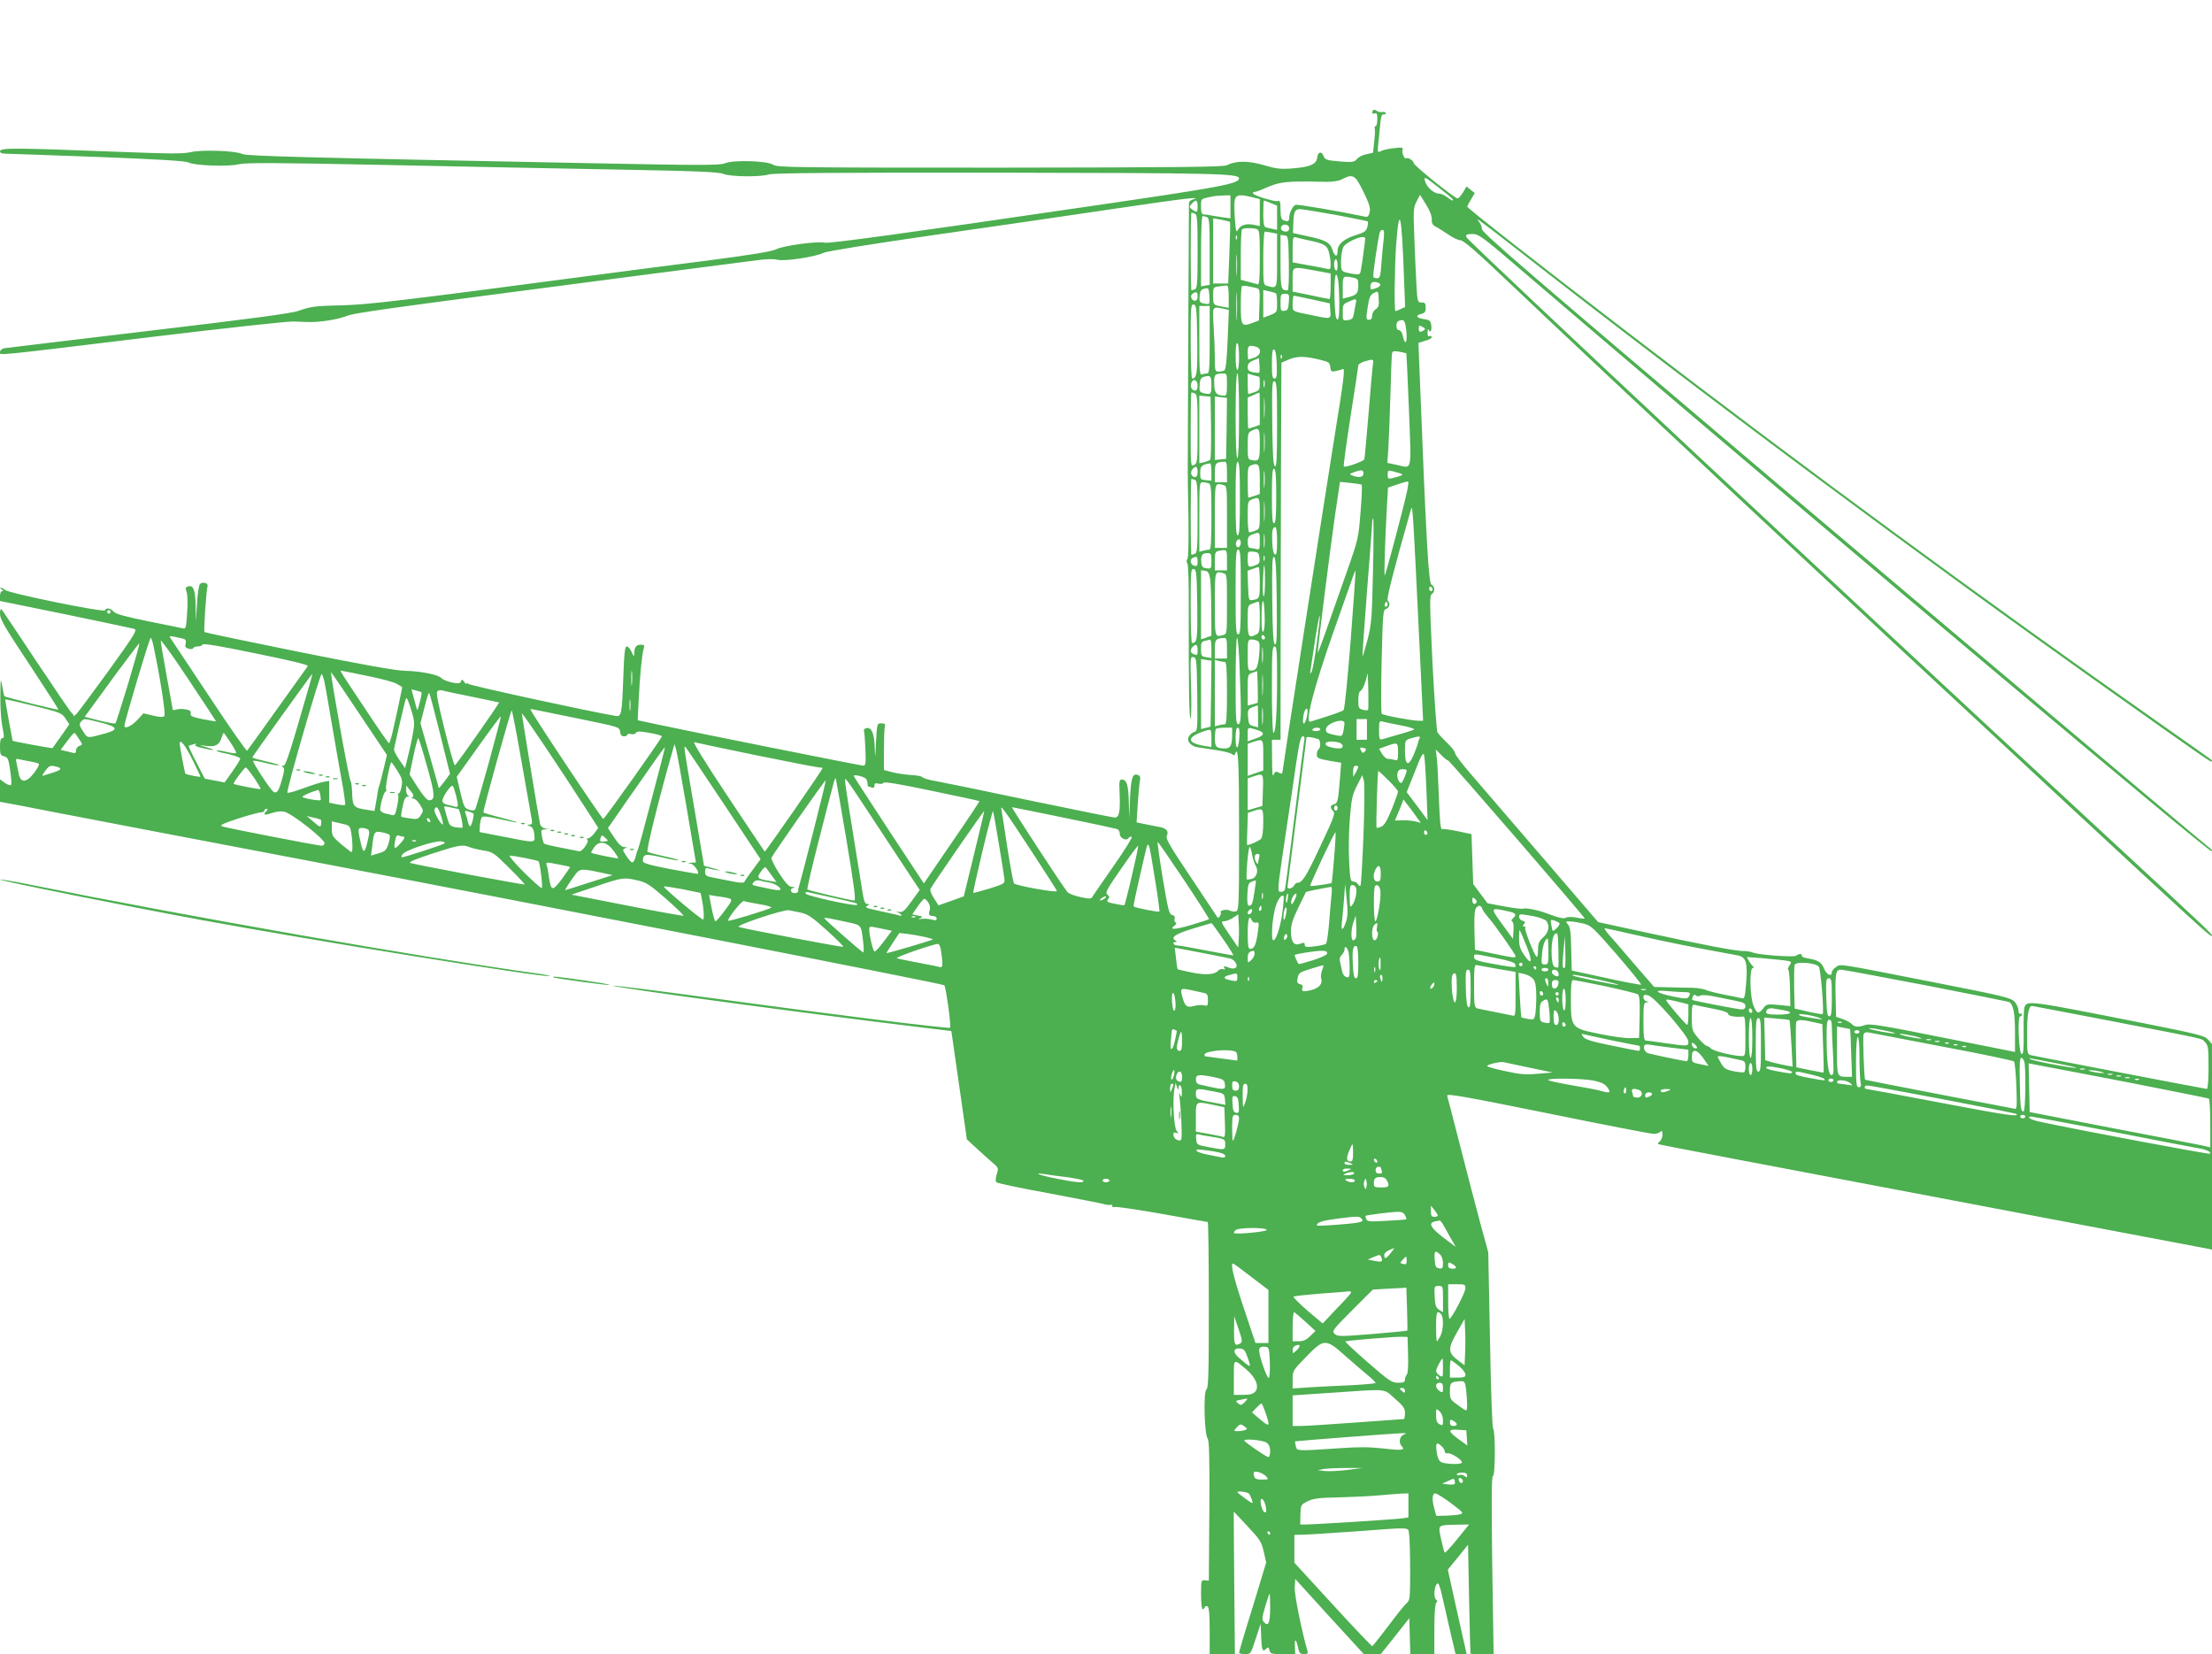 <?xml version="1.0" standalone="no"?>
<!DOCTYPE svg PUBLIC "-//W3C//DTD SVG 20010904//EN"
 "http://www.w3.org/TR/2001/REC-SVG-20010904/DTD/svg10.dtd">
<svg version="1.0" xmlns="http://www.w3.org/2000/svg"
 width="1280pt" height="957pt" viewBox="0 0 1280 957"
 preserveAspectRatio="xMidYMid meet">
<g transform="translate(0,957) scale(0.1,-0.1)"
fill="#4caf50" stroke="none">
<path d="M7947 8933 c-13 -12 -7 -25 8 -19 12 4 15 -3 15 -34 0 -22 -4 -40
-10 -40 -5 0 -7 -6 -5 -12 3 -7 1 -42 -3 -78 l-7 -64 -38 -8 c-22 -4 -46 -17
-55 -28 -15 -18 -25 -20 -100 -14 -76 7 -84 9 -93 31 -12 31 -33 25 -37 -10
-5 -37 -40 -53 -140 -61 -70 -6 -94 -3 -167 18 -91 27 -163 27 -216 0 -20 -10
-282 -13 -1312 -14 -1201 0 -1289 1 -1313 17 -36 23 -231 29 -280 8 -29 -12
-142 -12 -786 1 -1643 32 -1983 41 -2006 53 -35 19 -234 26 -297 11 -46 -11
-125 -10 -482 4 -543 21 -623 21 -623 1 0 -12 13 -15 58 -15 31 -1 271 -9 533
-19 332 -13 483 -22 499 -31 35 -18 230 -26 293 -10 42 9 205 9 827 -4 426 -9
1037 -21 1358 -27 462 -8 590 -14 617 -25 42 -17 215 -19 265 -3 25 8 390 11
1325 10 1263 -2 1395 -5 1395 -33 0 -31 -108 -51 -835 -157 -1124 -165 -1538
-221 -1563 -215 -38 10 -240 -17 -280 -38 -27 -13 -135 -31 -387 -64 -192 -24
-519 -67 -725 -94 -1043 -138 -1249 -162 -1390 -166 -170 -4 -186 -6 -265 -33
-43 -15 -289 -47 -870 -116 -445 -53 -820 -98 -832 -100 -13 -3 -23 -13 -23
-22 0 -20 -58 -26 890 89 415 50 780 90 810 88 30 -1 66 -3 80 -3 62 -3 172
14 221 33 55 21 148 34 1689 235 322 42 628 81 680 88 61 9 108 10 130 4 40
-10 219 17 265 40 17 9 263 49 610 99 319 45 795 115 1059 154 432 64 530 75
467 55 -12 -3 -21 -12 -21 -18 0 -7 -2 -356 -4 -777 -2 -421 -3 -772 -3 -780
0 -8 1 -122 4 -254 2 -147 0 -243 -6 -250 -6 -7 -6 -17 0 -26 5 -9 9 -119 8
-265 -1 -443 2 -651 11 -630 4 11 5 96 2 189 -5 162 -4 168 14 164 18 -3 19
-16 22 -215 2 -205 2 -212 -18 -218 -11 -3 -25 -15 -31 -27 -14 -26 12 -56 55
-62 17 -3 65 -10 105 -16 41 -6 82 -16 90 -23 11 -9 15 -9 18 1 18 53 23 -38
23 -447 0 -439 -1 -459 -19 -464 -10 -2 -26 0 -35 5 -18 10 -59 1 -52 -11 3
-4 0 -13 -5 -21 -8 -13 -11 -13 -19 0 -5 8 -74 112 -153 230 -111 165 -143
219 -136 232 14 27 0 46 -39 53 -20 4 -59 11 -86 17 l-49 10 7 112 c4 61 10
121 13 133 3 16 0 25 -12 29 -31 12 -40 -14 -46 -134 l-5 -117 -2 93 c-2 99
-12 132 -40 132 -15 0 -17 -10 -13 -85 4 -102 -3 -135 -28 -135 -10 0 -231 45
-492 99 -261 55 -505 105 -544 112 -38 6 -73 17 -77 22 -4 6 -33 12 -65 13
-32 2 -80 9 -108 16 l-50 13 0 115 c0 63 2 124 5 135 4 16 0 20 -20 20 -25 0
-25 -1 -31 -110 -4 -92 -5 -99 -7 -38 -2 87 -17 125 -46 121 -13 -2 -19 -9
-16 -18 2 -8 6 -57 8 -107 3 -76 1 -93 -11 -93 -15 0 -1015 200 -1204 241
l-103 22 6 121 c7 142 19 262 29 294 6 19 4 22 -18 22 -26 0 -37 -16 -37 -53
-1 -18 -4 -16 -15 11 -8 17 -20 32 -28 32 -11 0 -15 -35 -20 -172 -8 -223 -11
-236 -45 -230 -154 26 -849 177 -854 186 -4 6 -8 7 -8 2 0 -6 -6 -2 -13 8 -12
16 -15 17 -20 3 -5 -12 -13 -13 -54 -5 -26 6 -52 17 -58 24 -15 20 -118 41
-210 43 -56 1 -243 35 -618 110 -296 60 -540 111 -544 114 -5 6 10 238 18 266
5 18 -29 27 -44 12 -6 -6 -14 -57 -17 -113 l-7 -103 -1 91 c-2 95 -14 123 -47
110 -11 -4 -13 -11 -5 -31 5 -14 7 -66 3 -120 -5 -81 -8 -95 -22 -91 -9 2 -99
21 -201 41 -136 28 -189 42 -202 56 -18 21 -44 25 -50 8 -5 -14 -556 98 -579
118 -8 7 -20 13 -25 13 -5 0 -2 -5 6 -10 10 -6 11 -10 3 -10 -8 0 -13 -12 -13
-28 l0 -29 378 -77 c207 -43 387 -81 398 -84 20 -6 7 -28 -147 -242 -94 -129
-178 -243 -189 -253 -11 -9 -18 -14 -15 -11 3 4 -1 12 -9 18 -8 6 -100 142
-206 301 -106 160 -196 294 -201 300 -5 5 -9 -6 -9 -27 0 -30 29 -80 171 -293
93 -142 169 -259 167 -261 -4 -3 -308 72 -312 78 -2 1 -8 28 -13 58 -10 52
-10 49 -11 -60 -1 -63 5 -143 12 -177 11 -53 11 -63 0 -63 -10 0 -14 -14 -14
-50 0 -44 3 -50 24 -56 21 -5 25 -14 35 -81 6 -41 9 -79 5 -84 -3 -5 -19 0
-35 11 l-29 21 0 -65 0 -65 38 -7 c20 -3 150 -28 287 -55 324 -62 800 -154
1455 -278 1358 -259 3674 -712 3684 -721 10 -10 41 -238 34 -246 -8 -7 -693
78 -1383 172 -302 41 -556 73 -565 71 -29 -6 1118 -161 1765 -239 l190 -23 45
-313 45 -314 50 -46 c28 -26 69 -63 92 -83 42 -35 42 -36 31 -72 -8 -25 -8
-41 -2 -47 6 -6 145 -35 310 -65 164 -31 306 -59 314 -62 8 -3 23 -5 34 -4 10
2 16 -2 12 -7 -3 -5 5 -7 17 -5 12 2 136 -16 276 -41 140 -25 257 -46 260 -46
3 0 6 -216 6 -480 0 -393 -2 -482 -14 -489 -18 -11 -12 -260 7 -283 9 -12 12
-106 10 -419 l-3 -404 -22 2 c-22 3 -23 0 -23 -82 0 -47 4 -85 9 -85 5 0 11 5
13 12 2 6 10 8 16 4 8 -5 12 -48 12 -142 l0 -134 73 0 73 0 -4 412 -3 413 80
-85 c72 -77 81 -91 94 -148 l14 -62 -78 -257 c-44 -140 -79 -260 -79 -264 0
-5 15 -9 34 -9 33 0 34 0 62 88 l29 87 3 -77 c3 -78 8 -88 30 -66 10 10 14 8
18 -10 6 -20 12 -22 78 -22 l71 0 -2 47 c-3 50 9 39 21 -20 5 -21 12 -27 32
-27 19 0 24 4 20 18 -32 108 -77 329 -74 368 l3 49 198 -218 199 -217 49 0 49
0 83 104 82 104 3 -104 3 -104 69 0 70 0 0 143 c0 90 4 147 11 154 8 8 8 13 0
17 -15 10 -14 68 2 90 11 15 17 1 41 -106 15 -68 37 -162 48 -210 l21 -88 32
0 32 0 -55 244 -54 245 59 72 58 72 6 -314 c4 -173 7 -315 8 -316 0 -2 31 -3
67 -3 l67 0 -8 515 c-5 376 -4 515 4 515 14 0 15 262 1 276 -5 5 -13 219 -18
514 l-10 505 -46 168 c-25 92 -77 292 -116 445 -39 152 -73 284 -76 293 -4 14
97 -4 582 -102 322 -66 598 -119 613 -119 15 0 32 5 39 12 9 9 12 6 12 -16 0
-16 -7 -34 -17 -41 -14 -11 -14 -13 8 -18 25 -6 443 -86 2164 -412 539 -102
990 -188 1003 -190 l22 -5 0 594 0 595 -22 26 c-21 23 -53 31 -368 94 -678
134 -679 134 -695 94 -4 -10 -6 -76 -5 -146 1 -102 -2 -128 -12 -125 -16 6
-25 218 -8 218 5 0 10 5 10 11 0 5 -4 7 -10 4 -6 -3 -10 5 -10 19 0 14 -10 36
-22 50 -21 23 -61 33 -453 110 -590 116 -552 110 -581 91 -13 -8 -24 -22 -24
-30 0 -28 -30 -15 -44 19 -16 39 -34 51 -94 61 -23 4 -40 11 -36 16 7 12 -19
12 -32 0 -10 -11 -229 5 -254 19 -9 4 -34 8 -55 8 -49 1 -218 33 -569 109
l-268 58 -318 370 c-175 204 -361 420 -413 480 -53 61 -97 118 -97 127 0 10
-21 37 -46 60 -25 24 -50 51 -56 61 -5 11 -18 193 -29 405 -16 340 -17 387 -4
395 20 11 19 44 -2 55 -16 10 -30 247 -68 1218 l-7 180 41 13 c23 6 39 16 36
22 -4 5 -11 7 -16 4 -5 -4 -9 6 -8 22 0 15 3 22 6 15 9 -22 20 -4 15 26 -3 26
-9 31 -43 36 -44 7 -51 21 -14 30 20 5 25 13 25 36 0 25 -4 30 -24 30 -23 0
-24 3 -30 108 -3 59 -9 181 -12 273 -6 152 -5 168 13 203 l20 39 35 -56 c22
-36 34 -67 33 -86 -1 -22 4 -32 24 -43 14 -7 47 -28 72 -45 26 -18 57 -33 70
-33 17 0 93 -65 274 -238 633 -600 1864 -1750 3245 -3032 738 -685 822 -761
828 -755 8 8 17 -1 -693 656 -1373 1270 -3597 3351 -3618 3385 -9 16 0 21 40
20 25 -1 56 -22 150 -101 65 -56 303 -258 528 -451 1447 -1235 3582 -3030
3593 -3019 3 3 2 9 -4 13 -24 16 -1650 1386 -2514 2118 -1504 1275 -1705 1448
-1705 1470 0 12 -7 29 -15 39 -13 17 -13 18 0 10 8 -5 105 -79 215 -165 1080
-844 2318 -1766 3440 -2561 578 -410 578 -409 583 -404 6 6 46 -23 -293 215
-1026 721 -2038 1464 -3075 2259 -543 416 -940 727 -940 736 0 2 10 21 22 41
l22 37 -24 19 -24 19 -20 -34 c-12 -19 -25 -34 -31 -35 -16 -1 -255 191 -255
205 0 14 -34 35 -43 27 -9 -9 -27 34 -21 50 5 13 -2 14 -48 9 -29 -3 -61 -10
-70 -14 -26 -14 -28 -12 -23 34 3 23 7 72 11 110 4 49 9 67 19 65 8 -2 14 2
14 7 0 6 -9 9 -20 7 -11 -2 -26 1 -33 7 -7 6 -16 8 -19 4z m-58 -471 c34 -70
42 -95 37 -119 -5 -22 -12 -30 -24 -27 -147 31 -393 73 -405 69 -17 -7 -37
-48 -37 -75 0 -21 -8 -24 -34 -14 -12 5 -16 20 -16 61 0 43 -3 54 -14 50 -17
-7 -146 33 -146 45 0 4 5 8 11 8 6 0 25 6 42 14 107 47 128 49 373 44 37 0 72
5 90 15 63 33 76 25 123 -71z m517 -44 c9 -14 -7 -9 -33 12 -14 11 -35 20 -47
20 -29 0 -73 40 -80 73 -7 28 -3 26 74 -34 44 -34 83 -66 86 -71z m-1286 -44
l0 -67 -47 6 c-27 4 -57 9 -68 11 -11 3 -28 5 -37 5 -14 1 -18 10 -18 46 0 47
-4 44 65 58 11 3 39 5 63 6 l42 1 0 -66z m126 55 l44 -11 0 -78 0 -78 -32 7
c-45 10 -81 -1 -94 -28 -10 -19 -13 -10 -18 61 -4 46 -4 96 -1 111 8 31 28 34
101 16z m-316 -55 c0 -35 -5 -37 -38 -11 -10 8 -9 14 4 28 25 28 34 23 34 -17z
m424 21 l36 -15 0 -70 0 -70 -27 6 c-16 3 -34 7 -40 10 -9 2 -13 27 -13 79 0
41 2 75 4 75 2 0 20 -7 40 -15z m374 -68 c100 -19 184 -36 187 -38 2 -3 1 -18
-3 -33 -7 -24 -17 -31 -66 -46 -70 -22 -106 -53 -106 -92 0 -39 -16 -35 -30 8
-14 42 -41 56 -152 79 l-76 17 2 56 c2 67 9 82 39 82 12 0 104 -15 205 -33z
m-814 7 c14 -5 16 -34 16 -219 0 -185 -2 -214 -16 -219 -9 -3 -18 -6 -20 -6
-2 0 -4 101 -4 225 0 124 2 225 4 225 2 0 11 -3 20 -6z m70 -20 c14 -5 16 -32
16 -199 l0 -193 -25 -4 -25 -5 0 203 c0 117 4 204 9 204 5 0 16 -3 25 -6z
m133 -28 c3 -2 1 -83 -3 -180 l-7 -176 -43 0 -44 0 0 189 0 188 47 -8 c25 -5
48 -11 50 -13z m1007 -312 l7 -180 -26 -12 c-14 -7 -28 -12 -30 -12 -8 0 -5
259 4 385 18 238 32 183 45 -181z m-664 276 c0 -13 -7 -20 -19 -20 -22 0 -35
15 -26 30 12 19 45 11 45 -10z m-186 -6 c14 -5 16 -29 16 -165 0 -122 -3 -157
-12 -154 -7 2 -32 9 -55 15 l-43 11 0 143 c0 78 3 146 7 149 8 9 66 9 87 1z
m733 -56 c-4 -29 -9 -92 -13 -140 -5 -76 -9 -88 -25 -88 -10 0 -20 3 -22 8 -5
7 29 235 38 260 2 6 10 12 16 12 8 0 10 -16 6 -52z m-648 36 l31 -6 0 -154 c0
-168 2 -164 -57 -148 -23 6 -23 9 -23 160 0 85 4 154 9 154 5 0 23 -3 40 -6z
m-202 -36 c-3 -8 -6 -5 -6 6 -1 11 2 17 5 13 3 -3 4 -12 1 -19z m301 -140 c1
-95 -1 -158 -7 -158 -39 0 -41 8 -41 167 l0 154 23 -3 c22 -3 22 -6 25 -160z
m112 132 c93 -19 109 -29 120 -69 5 -20 10 -51 10 -69 0 -27 -3 -32 -17 -28
-10 3 -60 12 -110 21 l-93 17 0 75 c0 66 2 74 18 70 9 -3 42 -10 72 -17z m330
10 c0 -13 -20 -160 -26 -188 -4 -20 -9 -22 -42 -17 -73 13 -72 11 -72 73 0 31
6 68 13 82 17 33 127 77 127 50z m-743 -202 c-2 -29 -3 -8 -3 47 0 55 1 79 3
53 2 -26 2 -71 0 -100z m583 46 c0 -21 -4 -33 -10 -29 -5 3 -10 19 -10 36 0
16 5 29 10 29 6 0 10 -16 10 -36z m-127 -30 l87 -16 0 -74 c0 -41 -3 -74 -7
-74 -5 0 -54 10 -110 22 l-103 21 0 69 c0 80 -6 77 133 52z m131 -61 c3 -21 6
-80 6 -131 0 -71 -3 -93 -12 -90 -9 3 -14 41 -16 131 -2 122 9 168 22 90z m85
21 c28 -6 31 -10 31 -43 0 -47 -8 -57 -52 -69 l-38 -10 0 64 c0 69 0 69 59 58z
m158 -40 c2 -7 -10 -17 -27 -22 -26 -10 -30 -9 -30 7 0 10 3 21 7 25 10 10 46
3 50 -10z m-877 -69 l0 -66 -37 7 c-53 9 -53 10 -53 64 0 47 1 49 33 53 17 2
38 5 45 5 8 2 12 -17 12 -63z m47 -122 c-2 -37 -3 -9 -3 62 0 72 1 102 3 68 2
-34 2 -93 0 -130z m108 172 c26 -6 26 -6 23 -97 l-3 -92 -37 -14 c-63 -24 -68
-17 -68 101 0 57 3 107 6 110 4 4 18 4 30 2 13 -3 35 -7 49 -10z m-269 -92
c-3 -3 -17 -2 -31 1 -23 6 -26 11 -23 43 2 30 8 38 28 43 23 6 25 3 28 -38 2
-24 1 -46 -2 -49z m387 60 c4 -2 7 -28 7 -57 0 -52 0 -53 -40 -69 l-40 -15 0
80 0 80 33 -7 c17 -4 35 -9 40 -12z m578 -92 c-12 -7 -21 -24 -21 -37 0 -17
-6 -24 -18 -24 -17 0 -18 5 -8 71 9 59 15 73 36 84 25 13 25 13 28 -33 3 -38
0 -49 -17 -61z m-1031 74 c0 -16 -6 -25 -15 -25 -21 0 -31 30 -14 41 23 14 29
11 29 -16z m528 -32 c-3 -41 -6 -48 -25 -51 -21 -3 -23 0 -23 47 0 48 2 51 26
51 24 0 25 -2 22 -47z m137 14 l100 -22 3 -43 c4 -49 5 -49 -100 -27 -128 26
-118 20 -118 70 0 25 3 45 8 44 4 0 52 -10 107 -22z m251 -19 c-3 -13 -7 -39
-11 -59 -5 -31 -10 -37 -35 -41 -30 -4 -30 -4 -30 44 0 45 2 49 33 62 44 20
48 19 43 -6z m-918 -212 c2 -193 -2 -226 -29 -226 -5 0 -9 97 -9 216 0 200 1
215 18 212 15 -3 17 -22 20 -202z m72 -1 c0 -162 -2 -195 -14 -195 -8 0 -21
-3 -30 -6 -14 -5 -16 16 -16 195 l0 201 30 0 30 0 0 -195z m79 179 l32 -7 -7
-171 c-4 -106 -11 -174 -18 -178 -6 -4 -21 -8 -33 -8 -22 0 -23 4 -23 73 0 39
-3 123 -7 185 -7 123 -9 119 56 106z m1056 -107 c13 -85 -3 -120 -19 -44 -4
15 -13 27 -21 27 -18 0 -20 46 -2 53 28 12 36 5 42 -36z m104 -18 c-22 -14
-29 -11 -29 11 0 18 3 19 21 9 17 -9 19 -13 8 -20z m-1069 -155 c0 -43 -4 -74
-10 -74 -6 0 -10 34 -10 81 0 51 4 78 10 74 6 -3 10 -40 10 -81z m98 60 c35
-10 29 -49 -9 -63 -18 -6 -34 -11 -35 -11 -2 0 -4 18 -4 40 0 41 5 45 48 34z
m120 -102 c2 -68 0 -82 -13 -82 -12 0 -15 15 -15 86 0 64 3 85 13 82 8 -3 13
-32 15 -86z m750 64 c1 -2 8 -150 15 -329 14 -370 22 -336 -74 -316 l-51 11 6
87 c3 47 8 187 12 311 3 124 7 231 10 239 3 10 14 11 42 6 20 -4 38 -8 40 -9z
m-721 -28 c-3 -8 -6 -5 -6 6 -1 11 2 17 5 13 3 -3 4 -12 1 -19z m228 -11 c44
-11 50 -15 53 -41 3 -25 7 -28 30 -23 15 3 34 8 43 12 13 5 5 -61 -48 -387
-63 -395 -303 -1938 -303 -1951 0 -4 -9 -3 -20 3 -17 9 -22 7 -30 -12 -6 -16
-9 10 -9 90 l-1 112 25 0 25 0 1 853 c1 468 2 959 3 1091 l1 238 45 19 c48 20
93 19 185 -4z m-358 -73 c-2 -2 -18 -1 -35 2 -25 5 -32 12 -32 31 0 18 9 28
33 38 l32 13 3 -40 c2 -22 1 -42 -1 -44z m658 54 c-2 -13 -14 -140 -25 -283
-12 -143 -23 -265 -25 -272 -4 -12 -111 -50 -119 -42 -3 3 15 133 39 289 25
157 45 290 45 296 0 6 15 16 33 22 50 16 58 14 52 -10z m-845 -123 c0 -56 -3
-65 -17 -64 -45 2 -55 14 -57 67 -1 55 3 60 47 61 27 1 27 0 27 -64z m70 -180
c0 -157 -4 -245 -10 -245 -6 0 -10 88 -10 245 0 157 4 245 10 245 6 0 10 -88
10 -245z m117 225 c2 0 3 -18 3 -39 0 -35 -3 -40 -31 -50 -18 -6 -34 -11 -35
-11 -2 0 -4 27 -4 59 l0 60 32 -10 c18 -5 34 -9 35 -9z m-277 -51 c0 -51 -4
-54 -48 -43 -20 6 -23 12 -20 47 2 34 7 42 28 48 36 9 40 3 40 -52z m307 -6
c-3 -10 -5 -2 -5 17 0 19 2 27 5 18 2 -10 2 -26 0 -35z m-387 7 c0 -20 -5 -30
-15 -30 -18 0 -30 24 -21 45 10 28 36 17 36 -15z m460 -227 c0 -191 -3 -244
-12 -241 -10 4 -14 65 -16 251 -2 217 -1 246 13 241 13 -5 15 -41 15 -251z
m-476 181 c14 -5 16 -33 16 -205 0 -188 -1 -199 -20 -209 -20 -11 -20 -8 -20
205 0 118 2 215 4 215 2 0 11 -3 20 -6z m376 -88 l0 -94 -31 -11 c-18 -6 -34
-11 -35 -11 -2 0 -4 40 -4 90 l0 90 33 14 c17 8 33 15 35 15 1 1 2 -41 2 -93z
m27 -43 c-2 -27 -3 -5 -3 47 0 52 1 74 3 48 2 -27 2 -69 0 -95z m-309 -67 c1
-99 -1 -183 -5 -186 -5 -4 -20 -10 -35 -14 l-28 -6 0 195 0 196 33 -3 32 -3 3
-179z m90 -5 l-3 -176 -32 -3 -33 -3 0 183 0 184 35 -4 35 -4 -2 -177z m219
-128 c-2 -27 -3 -5 -3 47 0 52 1 74 3 48 2 -27 2 -69 0 -95z m-27 38 c0 -94
-4 -101 -47 -93 -22 4 -23 9 -23 82 0 70 2 78 23 88 44 21 47 17 47 -77z
m-190 -161 l0 -60 -35 0 -35 0 0 54 c0 56 4 62 53 65 14 1 17 -8 17 -59z m75
-155 c0 -158 -3 -209 -12 -212 -10 -4 -13 43 -13 212 0 169 3 216 13 213 9 -4
12 -55 12 -213z m-165 154 l0 -50 -32 3 c-31 3 -33 5 -33 43 0 38 10 48 58 54
4 1 7 -22 7 -50z m280 -44 l0 -83 -31 -11 c-18 -6 -34 -11 -35 -11 -2 0 -4 41
-4 90 0 85 1 91 23 99 41 15 47 4 47 -84z m-360 45 c0 -20 -5 -30 -15 -30 -21
0 -30 27 -15 45 19 23 30 18 30 -15z m387 -82 c-2 -24 -4 -7 -4 37 0 44 2 63
4 43 2 -21 2 -57 0 -80z m68 -58 c0 -114 -3 -154 -12 -157 -10 -4 -13 32 -13
157 0 125 3 161 13 158 9 -4 12 -44 12 -158z m505 130 c0 -21 -27 -26 -65 -11
-18 7 -17 9 10 19 44 16 55 14 55 -8z m215 0 c17 -6 13 -9 -20 -19 -54 -15
-55 -15 -55 14 0 23 3 25 28 19 15 -4 36 -10 47 -14z m-1191 -36 c14 -5 16
-34 16 -214 0 -180 -2 -209 -16 -214 -9 -3 -18 -6 -20 -6 -2 0 -4 99 -4 220 0
121 2 220 4 220 2 0 11 -3 20 -6z m1227 -71 c-17 -81 -122 -477 -128 -483 -5
-5 2 212 13 407 l6 102 56 19 c32 11 59 18 61 16 2 -2 -1 -30 -8 -61z m-1147
51 c14 -5 16 -32 16 -195 0 -144 -3 -189 -12 -189 -7 0 -23 -3 -35 -6 l-23 -6
0 201 c0 191 1 201 19 201 11 0 26 -3 35 -6z m885 -8 c4 -3 1 -74 -6 -159 -12
-149 -14 -159 -77 -338 -107 -307 -169 -480 -171 -477 -3 5 72 602 101 802
l28 188 59 -6 c32 -3 62 -8 66 -10z m-801 -2 c22 -6 22 -8 22 -185 l0 -179
-35 0 -35 0 0 185 c0 196 -1 192 48 179z m239 -201 c-2 -27 -3 -5 -3 47 0 52
1 74 3 48 2 -27 2 -69 0 -95z m-27 37 c0 -88 -1 -91 -26 -100 -14 -6 -30 -10
-35 -10 -5 0 -9 41 -9 90 0 85 1 91 23 100 45 18 47 15 47 -80z m928 -842 l17
-358 -25 0 c-38 0 -204 31 -214 40 -5 5 -5 138 -1 305 7 279 8 298 26 302 20
6 25 33 9 49 -8 8 32 165 131 514 14 49 11 97 57 -852z m-273 510 c-6 -281 -9
-310 -32 -401 -14 -53 -27 -96 -29 -94 -1 1 10 169 26 372 16 204 30 382 30
398 0 15 3 27 6 27 3 0 3 -136 -1 -302z m-555 171 c0 -60 -3 -80 -12 -77 -8 3
-14 28 -16 68 -3 67 1 90 18 90 6 0 10 -32 10 -81z m-73 -31 c-2 -18 -4 -4 -4
32 0 36 2 50 4 33 2 -18 2 -48 0 -65z m-27 31 c0 -48 -1 -51 -22 -45 -13 3
-29 6 -35 6 -8 0 -13 14 -13 34 0 28 5 36 28 44 42 16 42 15 42 -39z m-110 -8
c0 -23 -16 -36 -25 -21 -9 14 1 40 15 40 5 0 10 -9 10 -19z m-80 -101 l0 -60
-35 0 -35 0 0 54 c0 49 2 55 23 59 47 9 47 9 47 -53z m80 -185 c0 -211 -2
-245 -15 -245 -13 0 -15 34 -15 245 0 211 2 245 15 245 13 0 15 -34 15 -245z
m108 197 c3 -27 -1 -34 -23 -42 -41 -16 -45 -13 -45 36 0 45 0 45 33 42 28 -3
32 -7 35 -36z m-278 -18 c0 -44 -1 -45 -27 -42 -22 2 -29 9 -31 31 -5 42 4 57
33 57 23 0 25 -3 25 -46z m307 4 c-3 -7 -5 -2 -5 12 0 14 2 19 5 13 2 -7 2
-19 0 -25z m-387 -7 c0 -24 -3 -28 -20 -24 -22 6 -27 38 -7 46 23 10 27 7 27
-22z m458 -230 c2 -201 0 -252 -10 -249 -10 4 -14 64 -16 257 -2 201 0 252 10
249 10 -4 14 -64 16 -257z m-68 119 c0 -49 -3 -90 -7 -90 -5 0 -7 40 -5 90 2
49 5 90 8 90 2 0 4 -40 4 -90z m-30 -10 c0 -93 -1 -95 -45 -102 -19 -3 -20 3
-23 84 l-3 86 28 10 c15 6 31 11 36 11 4 1 7 -40 7 -89z m-362 -129 c2 -202 0
-220 -30 -221 -5 0 -8 97 -8 216 0 200 1 215 18 212 15 -3 17 -22 20 -207z
m74 154 c4 -22 7 -106 7 -187 l1 -146 -30 -11 -30 -10 0 200 0 200 22 -3 c18
-2 24 -12 30 -43z m814 -357 c-17 -218 -35 -401 -41 -406 -8 -8 -71 -30 -192
-67 -34 -11 18 193 137 530 51 143 99 279 107 303 8 24 16 42 17 40 1 -2 -11
-182 -28 -400z m-738 386 c22 -6 22 -8 22 -179 0 -171 0 -173 -22 -179 -49
-13 -48 -17 -48 179 0 196 -1 192 48 179z m1212 -95 c0 -5 -4 -9 -10 -9 -5 0
-10 7 -10 16 0 8 5 12 10 9 6 -3 10 -10 10 -16z m-980 -243 c-7 -7 -10 18 -10
80 0 118 14 132 18 18 2 -51 -1 -91 -8 -98z m-20 84 c0 -78 -2 -91 -19 -100
-46 -24 -51 -16 -51 79 0 88 0 89 28 99 15 6 30 11 35 11 4 1 7 -39 7 -89z
m736 63 c-10 -10 -19 5 -10 18 6 11 8 11 12 0 2 -7 1 -15 -2 -18z m-7386 -33
c0 -5 -4 -10 -10 -10 -5 0 -10 5 -10 10 0 6 5 10 10 10 6 0 10 -4 10 -10z
m6980 -179 c-11 -84 -25 -160 -31 -169 -8 -14 -9 -11 -5 13 2 17 15 97 27 179
30 191 36 175 9 -23z m-300 28 c0 -5 -4 -9 -10 -9 -5 0 -10 7 -10 16 0 8 5 12
10 9 6 -3 10 -10 10 -16z m-6257 -5 c12 -4 15 -12 11 -28 -4 -18 -1 -25 18
-29 13 -4 25 -2 26 3 2 6 14 10 27 10 13 0 25 5 27 11 3 8 104 -9 311 -52 211
-43 304 -66 298 -73 -4 -6 -84 -117 -176 -246 -92 -129 -171 -239 -175 -243
-4 -4 -103 138 -220 315 -118 178 -219 329 -224 337 -9 11 -4 12 24 7 19 -4
43 -10 53 -12z m-175 -41 c40 -188 72 -397 63 -406 -7 -7 -28 -6 -66 3 l-55
13 -33 -36 c-34 -37 -77 -58 -77 -36 0 22 145 509 152 509 3 0 11 -21 16 -47z
m362 -436 c0 -2 -34 4 -76 12 -63 13 -74 19 -71 33 4 13 -3 19 -28 24 -18 3
-43 3 -54 -1 -12 -3 -21 -5 -21 -2 0 2 -16 89 -35 193 -19 104 -35 197 -35
207 0 10 72 -90 160 -223 88 -132 160 -242 160 -243z m5850 423 l0 -60 -35 0
-35 0 0 54 c0 56 4 62 53 65 14 1 17 -8 17 -59z m73 -112 c11 -276 10 -328 -8
-328 -13 0 -15 34 -15 250 0 138 4 250 8 250 5 0 12 -78 15 -172z m-163 109
l0 -54 -30 5 c-28 4 -30 7 -30 47 0 45 -1 44 53 54 4 0 7 -23 7 -52z m269 44
c11 -7 12 -25 7 -82 -8 -74 -16 -89 -48 -89 -16 0 -18 11 -18 90 0 87 1 90 23
90 12 0 28 -4 36 -9z m-6537 -245 c-38 -124 -71 -229 -74 -231 -3 -3 -44 4
-92 16 l-86 22 23 31 c13 17 83 113 156 214 74 100 135 181 137 179 3 -2 -27
-106 -64 -231z m6565 127 c-2 -21 -4 -4 -4 37 0 41 2 58 4 38 2 -21 2 -55 0
-75z m-377 67 c0 -32 -1 -33 -24 -24 -19 7 -21 25 -4 42 19 19 28 14 28 -18z
m460 -162 c0 -200 -8 -318 -21 -318 -5 0 -9 113 -9 250 0 216 2 250 15 250 13
0 15 -27 15 -182z m-382 -91 l-3 -191 -27 -7 -28 -7 0 202 0 203 30 -5 30 -4
-2 -191z m80 183 c9 0 12 -43 12 -180 0 -137 -3 -180 -12 -180 -7 0 -23 -3
-35 -6 l-23 -6 0 192 0 192 23 -6 c12 -3 28 -6 35 -6z m-3431 -127 c-2 -21 -4
-6 -4 32 0 39 2 55 4 38 2 -18 2 -50 0 -70z m3650 -55 c-2 -29 -3 -8 -3 47 0
55 1 79 3 53 2 -26 2 -71 0 -100z m-5184 102 c81 -16 159 -37 174 -47 16 -9
29 -17 30 -18 2 -1 -38 -187 -58 -272 -7 -29 -15 -53 -18 -53 -3 0 -61 82
-127 183 -146 219 -158 237 -152 237 3 0 71 -13 151 -30z m5155 -155 c-2 -2
-15 -6 -31 -10 l-27 -7 0 90 c0 90 0 90 28 100 l27 9 3 -90 c1 -49 1 -91 0
-92z m-5199 -64 l160 -239 -20 -84 c-11 -45 -22 -90 -26 -98 -3 -8 -6 -22 -7
-30 -1 -8 -5 -37 -10 -63 l-9 -49 -45 7 c-78 12 -82 16 -85 111 -1 27 -5 51
-8 54 -9 7 -120 630 -113 630 2 0 76 -108 163 -239z m-288 167 c-115 -399
-137 -468 -151 -468 -11 0 -12 -2 -3 -8 10 -6 9 -21 -4 -67 -20 -72 -30 -88
-50 -76 -17 9 -124 173 -118 179 2 3 36 -3 75 -13 39 -10 73 -15 75 -13 3 3
-31 13 -75 23 -44 10 -80 20 -80 23 0 5 343 482 346 482 2 0 -5 -28 -15 -62z
m88 10 c6 -29 28 -159 50 -288 22 -129 48 -275 57 -323 8 -49 13 -91 11 -94
-3 -2 -25 -1 -49 4 l-43 9 0 63 0 63 -30 -5 c-16 -2 -69 -19 -118 -37 -48 -18
-90 -30 -94 -26 -8 8 188 686 198 686 4 0 12 -24 18 -52z m6037 -156 c-3 -2
-17 -2 -31 2 -22 6 -25 11 -25 55 0 32 5 51 13 54 8 3 20 27 28 54 l14 48 3
-104 c1 -57 1 -106 -2 -109z m-5477 103 c2 -2 -2 -27 -9 -55 -7 -28 -14 -50
-15 -48 -2 2 -10 29 -18 61 l-16 59 27 -7 c15 -4 29 -8 31 -10z m287 -25 c87
-18 160 -33 162 -34 3 -4 -247 -361 -256 -364 -4 -1 -31 93 -60 210 -41 166
-50 213 -40 220 7 4 18 6 24 4 6 -2 83 -19 170 -36z m-180 -214 l58 -233 -32
-44 c-18 -23 -32 -41 -33 -38 0 2 -24 87 -53 189 l-53 185 19 75 c22 87 26
100 32 100 2 0 30 -105 62 -234z m-156 4 c-6 -36 -19 -96 -29 -135 l-17 -69
-32 46 c-18 26 -32 53 -32 60 0 11 42 192 66 288 6 21 11 13 31 -50 22 -68 23
-81 13 -140z m1257 133 c-2 -16 -4 -3 -4 27 0 30 2 43 4 28 2 -16 2 -40 0 -55z
m-3268 -50 l22 -34 -47 -67 c-26 -37 -48 -68 -50 -70 -2 -3 -224 38 -231 42
-1 1 -43 231 -43 239 0 3 74 -14 163 -36 157 -39 165 -42 186 -74z m6928 -25
c-2 -24 -4 -7 -4 37 0 44 2 63 4 43 2 -21 2 -57 0 -80z m-27 38 l0 -64 -27 7
c-25 6 -28 13 -31 53 -3 47 -1 49 56 67 1 1 2 -28 2 -63z m-3921 -16 c224 -46
226 -46 229 -73 2 -19 9 -27 23 -27 10 0 19 4 19 9 0 5 9 7 21 4 12 -3 25 0
29 7 6 10 22 10 79 0 39 -7 71 -16 71 -20 0 -11 -329 -474 -339 -478 -7 -2
-421 620 -421 633 0 5 -13 7 289 -55z m4205 23 c-8 -46 -24 -67 -24 -32 0 35
11 69 22 69 5 0 6 -16 2 -37z m-4545 -275 c29 -167 56 -315 58 -330 4 -22 2
-28 -13 -29 -17 0 -16 -1 2 -9 16 -6 23 -19 26 -49 4 -50 12 -49 -177 -12
l-140 27 2 39 c2 21 7 43 12 48 6 6 44 2 103 -12 129 -29 135 -25 10 8 -57 14
-104 28 -105 31 -3 9 158 590 164 590 3 0 29 -136 58 -302z m393 -300 l50 -78
-22 -30 c-12 -16 -29 -30 -38 -31 -10 0 -12 -3 -5 -5 18 -8 -28 -75 -47 -69
-8 2 -55 11 -105 21 -49 9 -93 20 -96 23 -4 3 -10 23 -13 44 -6 34 -5 37 16
38 l23 2 -22 4 c-13 3 -25 14 -28 26 -8 37 -105 625 -105 639 0 11 226 -325
392 -584z m-583 301 c-40 -145 -76 -268 -80 -273 -6 -6 -19 -6 -36 0 -25 8
-30 19 -49 100 l-21 90 126 176 c69 97 127 175 129 173 2 -1 -29 -121 -69
-266z m-2244 230 c97 -25 103 -41 21 -63 -101 -28 -99 -28 -123 9 -26 40 -27
47 -11 63 16 16 14 16 113 -9z m7325 -39 l0 -60 -30 0 -30 0 0 60 0 60 30 0
30 0 0 -60z m-130 36 c0 -7 -3 -28 -6 -45 -6 -30 -9 -32 -38 -26 -58 12 -65
16 -63 37 2 34 107 68 107 34z m323 -12 c48 -9 84 -20 80 -24 -7 -6 -57 -21
-185 -57 -16 -4 -18 3 -18 52 0 49 2 56 18 51 9 -3 57 -13 105 -22z m-973 -51
c0 -65 -9 -83 -40 -83 -52 0 -60 8 -60 59 0 26 3 51 7 54 3 4 26 7 50 7 l43 0
0 -37z m42 -15 c-5 -77 -22 -85 -22 -10 0 43 4 62 13 62 8 0 11 -15 9 -52z
m99 40 c51 -15 49 -33 -6 -51 l-45 -16 0 40 c0 44 -1 43 51 27z m369 2 c0 -5
-12 -10 -26 -10 -14 0 -23 4 -19 10 3 6 15 10 26 10 10 0 19 -4 19 -10z m-630
-51 l0 -51 -42 7 c-98 16 -102 48 -11 81 54 19 53 19 53 -37z m-6553 -4 c22
-33 22 -34 3 -40 -11 -4 -20 -15 -20 -26 0 -15 -5 -19 -17 -15 -10 3 -30 8
-45 11 l-27 7 37 49 c20 27 39 49 42 49 3 0 15 -16 27 -35z m877 -21 c21 -31
35 -58 32 -61 -3 -3 -28 0 -56 7 -28 7 -53 10 -56 7 -3 -2 10 -7 28 -11 66
-13 108 -27 108 -36 0 -5 -20 -38 -45 -73 l-45 -64 -57 11 -58 11 -48 93 c-27
52 -47 95 -45 97 2 1 14 6 28 9 16 5 20 4 12 -2 -8 -6 4 -12 39 -20 67 -16 86
-14 29 3 l-45 14 45 -5 c49 -6 71 8 84 54 4 12 9 22 10 22 2 0 20 -25 40 -56z
m6212 4 c-3 -18 -28 -215 -56 -438 -28 -223 -52 -411 -55 -417 -2 -7 -13 -13
-23 -13 -16 0 -17 6 -10 73 5 39 24 173 43 297 19 124 44 294 56 378 17 114
26 152 37 152 11 0 13 -8 8 -32z m82 16 c14 -4 16 -50 2 -59 -5 -3 -10 -17
-10 -30 0 -21 7 -24 70 -36 l71 -12 -6 -76 c-11 -142 -14 -159 -35 -164 -24
-6 -25 -20 -5 -40 13 -13 3 -38 -78 -210 -84 -179 -102 -205 -134 -205 -3 0
-10 -7 -15 -16 -9 -16 -38 -23 -38 -8 0 4 25 198 55 432 30 234 55 428 55 433
0 6 31 3 68 -9z m587 6 c-3 -5 -8 -18 -10 -29 -2 -10 -13 -41 -25 -69 -30 -70
-50 -61 -50 23 0 61 0 62 33 73 43 13 60 14 52 2z m-5744 -163 c47 -165 49
-197 11 -197 -10 0 -36 29 -64 74 l-48 75 22 105 c12 58 25 106 28 106 3 0 26
-73 51 -163z m4839 64 l0 -89 -45 -15 -45 -16 0 93 0 93 33 11 c58 18 57 19
57 -77z m-6196 -27 c25 -51 46 -94 46 -97 0 -5 -81 11 -87 17 -4 3 -33 158
-33 174 0 31 32 -9 74 -94z m3264 26 c188 -38 351 -70 362 -70 11 0 20 -2 20
-4 0 -9 -332 -487 -335 -483 -1 1 -98 145 -214 320 -128 192 -205 317 -194
313 10 -3 172 -37 361 -76z m3370 74 c27 -8 30 -34 3 -34 -40 0 -81 13 -81 26
0 15 38 18 78 8z m342 -55 c0 -48 -1 -51 -22 -45 -13 3 -30 6 -38 6 -9 0 -23
13 -33 29 l-17 29 42 15 c66 24 68 23 68 -34z m-4116 -326 l53 -313 -26 -1
c-24 -2 -25 -2 -3 -6 19 -4 50 -49 40 -58 -2 -2 -74 11 -160 27 -127 25 -158
34 -158 47 1 41 13 43 109 21 51 -12 94 -20 97 -17 2 2 -34 13 -82 23 -47 10
-91 22 -97 26 -9 6 69 320 146 588 l10 35 9 -30 c5 -16 33 -171 62 -342z
m-200 66 c-41 -156 -77 -291 -81 -299 -3 -8 -7 -17 -8 -20 -18 -73 -24 -75
-60 -23 -23 35 -24 38 -8 45 15 5 14 7 -4 7 -16 1 -34 17 -59 56 l-36 54 113
163 c161 232 214 306 216 304 2 -1 -31 -130 -73 -287z m411 -35 l216 -325 -45
-61 c-25 -33 -47 -65 -49 -71 -2 -6 -23 -5 -60 2 -31 6 -82 16 -112 22 -49 9
-55 13 -55 36 0 18 4 24 14 20 8 -3 32 -8 53 -11 27 -4 21 -1 -18 10 l-55 15
-57 337 c-60 350 -60 352 -52 352 2 0 101 -147 220 -326z m3714 299 c-10 -11
-14 -11 -20 -1 -14 21 -10 26 11 21 16 -4 18 -8 9 -20z m481 -53 c8 0 790
-905 790 -914 0 -2 -21 0 -46 5 -26 5 -53 5 -61 0 -15 -8 -41 -2 -113 25 -50
19 -120 33 -136 27 -8 -3 -57 3 -110 13 l-96 18 -42 56 -41 55 -5 144 -5 145
-80 17 c-44 9 -85 15 -91 12 -8 -3 -13 51 -18 189 -4 106 -9 211 -13 232 l-5
40 32 -32 c17 -18 35 -32 40 -32z m-126 -165 l7 -180 -60 81 -61 81 47 118
c34 89 48 114 53 99 4 -10 10 -100 14 -199z m-8076 159 c23 -4 45 -10 47 -14
3 -5 -10 -28 -28 -52 -45 -58 -78 -60 -89 -3 -4 22 -10 51 -13 64 -5 20 -3 23
17 18 13 -3 42 -9 66 -13z m2121 -53 c27 -42 31 -55 25 -90 -4 -22 -11 -41
-16 -41 -5 0 -7 -4 -4 -9 3 -5 1 -34 -6 -65 -8 -44 -14 -55 -27 -52 -9 2 -28
7 -43 10 -16 4 -28 13 -28 22 0 29 22 104 31 104 5 0 6 7 3 15 -5 13 23 155
31 155 2 0 17 -22 34 -49z m-1971 23 c33 -9 27 -19 -19 -33 -23 -7 -48 -15
-57 -18 -10 -4 -8 3 8 25 25 33 31 36 68 26z m7532 -1 c-1 -5 -7 -19 -15 -33
l-14 -25 -1 33 c0 22 5 32 15 32 8 0 15 -3 15 -7z m-6389 -64 c22 -33 39 -62
37 -64 -3 -4 -151 25 -156 30 -5 5 62 94 70 95 4 0 26 -27 49 -61z m6669 44
c0 -16 -25 -73 -32 -73 -14 0 -27 36 -21 58 3 15 13 22 29 22 13 0 24 -3 24
-7z m-105 -58 c30 -30 55 -59 55 -65 0 -5 -16 -51 -36 -101 -27 -65 -43 -94
-60 -101 -13 -6 -26 -9 -28 -7 -5 5 5 329 10 329 2 0 28 -25 59 -55z m-3027
12 c6 -5 12 -18 12 -28 0 -11 2 -19 4 -19 2 0 11 -3 20 -6 11 -4 16 -1 16 11
0 13 6 16 24 11 14 -3 26 -1 28 5 3 8 94 -7 278 -46 151 -31 276 -58 278 -60
1 -1 -70 -109 -160 -239 l-162 -237 -203 308 c-111 170 -203 311 -203 314 0 9
53 -2 68 -14z m2300 -68 l-3 -92 -42 -12 -43 -13 0 93 0 92 33 11 c59 19 58
20 55 -79z m582 -258 c-6 -157 -14 -289 -17 -294 -3 -5 -10 -2 -15 7 -5 9 -17
16 -27 16 -16 0 -19 13 -24 117 -4 64 -2 175 4 246 9 114 14 138 41 191 l31
61 9 -30 c5 -17 4 -151 -2 -314z m-2991 -36 c43 -256 54 -345 45 -345 -20 0
-265 58 -272 64 -3 3 27 133 67 288 95 371 93 365 98 351 2 -7 30 -168 62
-358z m250 -22 l173 -262 -47 -65 c-40 -56 -50 -65 -73 -62 -15 2 -20 1 -12
-1 24 -8 38 -26 15 -20 -11 4 -54 13 -95 22 -105 23 -108 24 -90 35 13 8 13
10 -2 10 -12 0 -19 16 -27 68 -74 455 -101 627 -101 645 0 24 -5 32 259 -370z
m-444 71 c-42 -165 -79 -306 -82 -314 -3 -8 -5 -19 -4 -23 3 -15 -31 -20 -40
-6 -5 10 -3 16 9 21 14 5 13 7 -6 7 -17 1 -35 20 -73 78 -27 42 -47 83 -45 90
8 20 310 452 314 448 2 -1 -31 -137 -73 -301z m-2066 214 c15 -63 14 -70 -6
-65 -10 3 -30 8 -45 11 -17 4 -28 13 -28 23 0 23 51 96 60 86 4 -4 12 -29 19
-55z m-252 -10 c-8 -5 -7 -8 5 -8 9 0 26 -16 38 -35 21 -34 21 -37 5 -61 -15
-24 -21 -25 -63 -19 -26 4 -49 8 -50 10 -2 2 1 29 8 59 8 41 16 56 28 57 11 0
12 2 5 6 -7 2 -13 17 -13 31 l1 27 24 -30 c18 -21 21 -31 12 -37z m-534 15 c3
-16 4 -30 2 -32 -7 -6 -105 11 -105 19 0 7 69 36 91 39 4 1 9 -11 12 -26z
m6338 -121 l31 -43 -29 8 c-15 4 -49 8 -74 7 l-47 -1 15 36 c9 20 20 47 25 61
l9 25 19 -25 c11 -14 34 -44 51 -68z m-5539 38 c8 0 30 -101 24 -108 -3 -2
-21 -1 -40 2 -32 6 -36 11 -50 60 -9 30 -16 56 -16 59 0 3 17 1 38 -4 20 -5
40 -9 44 -9z m5088 5 c0 -8 -4 -15 -10 -15 -5 0 -10 7 -10 15 0 8 5 15 10 15
6 0 10 -7 10 -15z m-5188 -45 c9 -27 13 -50 10 -50 -13 1 -53 73 -48 86 10 26
22 14 38 -36z m3423 -214 c75 -115 139 -214 141 -221 5 -12 -234 30 -248 44
-4 3 -21 94 -38 201 -16 107 -31 206 -34 220 -4 25 -4 24 19 -5 13 -16 85
-124 160 -239z m178 204 c161 -33 300 -63 310 -66 10 -3 17 -15 17 -29 0 -25
39 -43 51 -23 4 6 12 9 18 7 6 -2 -41 -78 -105 -169 -63 -91 -119 -171 -123
-179 -7 -12 -18 -12 -69 -1 -34 7 -68 20 -75 29 -24 27 -327 491 -321 491 3 0
137 -27 297 -60z m-4611 38 c-23 -23 -12 -27 30 -12 25 9 55 12 73 8 43 -9
237 -162 233 -183 -2 -9 -10 -15 -18 -14 -57 7 -559 105 -575 112 -16 6 4 16
92 45 62 20 122 36 133 36 11 0 20 5 20 10 0 6 5 10 12 10 9 0 9 -3 0 -12z
m5768 -66 c0 -48 -5 -84 -12 -94 -11 -13 -80 -43 -82 -36 -1 2 0 44 2 94 l3
91 32 11 c57 18 57 18 57 -66z m-4571 52 c7 -6 -10 -74 -18 -74 -5 0 -11 12
-14 28 -3 15 -9 35 -13 46 -6 16 -4 17 17 11 13 -4 26 -9 28 -11z m2898 -234
l-60 -246 -73 -26 -73 -26 -26 40 c-15 22 -24 47 -21 55 7 17 308 454 311 450
1 -1 -25 -112 -58 -247z m142 64 c17 -98 31 -192 33 -208 3 -28 1 -29 -87 -57
-49 -15 -91 -26 -93 -24 -2 2 22 110 53 240 31 130 59 234 61 232 2 -2 17 -84
33 -183z m-3922 133 c2 -3 3 -15 1 -26 -3 -19 -6 -18 -43 14 l-40 34 38 -9
c21 -4 41 -11 44 -13z m633 -8 c0 -6 -4 -7 -10 -4 -5 3 -10 11 -10 16 0 6 5 7
10 4 6 -3 10 -11 10 -16z m-458 -64 c9 -50 10 -115 2 -115 -3 0 -30 21 -60 46
-50 43 -54 50 -54 89 l0 43 52 -12 c51 -11 53 -13 60 -51z m96 17 c10 -7 11
-19 2 -57 -17 -76 -26 -86 -38 -40 -23 94 -23 105 1 105 12 0 28 -4 35 -8z
m6132 -23 c0 -5 -4 -9 -10 -9 -5 0 -10 7 -10 16 0 8 5 12 10 9 6 -3 10 -10 10
-16z m-6006 -9 c4 -5 2 -27 -6 -51 -13 -39 -19 -45 -58 -56 l-43 -13 7 54 c9
84 13 89 55 81 20 -4 40 -10 45 -15z m5466 -132 c-6 -79 -13 -144 -14 -146 -6
-5 -120 -22 -124 -17 -5 4 141 314 146 310 2 -2 -1 -68 -8 -147z m-5389 122
c16 0 10 -14 -17 -43 -31 -34 -37 -30 -28 18 5 26 10 35 21 31 8 -3 19 -6 24
-6z m1169 -28 c-27 -4 -32 0 -24 22 6 16 8 16 26 -1 20 -18 20 -18 -2 -21z
m-1093 2 c-3 -3 -12 -4 -19 -1 -8 3 -5 6 6 6 11 1 17 -2 13 -5z m162 -15 c-14
-9 -229 -79 -243 -79 -4 0 -3 8 3 17 12 23 185 80 224 75 21 -3 25 -7 16 -13z
m982 -42 c16 -22 28 -41 27 -43 -4 -3 -151 27 -157 32 -2 1 6 16 17 32 30 41
74 33 113 -21z m3135 -180 c15 -92 25 -169 23 -171 -5 -5 -140 22 -148 29 -4
5 6 51 60 285 26 112 23 119 65 -143z m166 11 c81 -122 146 -223 144 -226 -2
-2 -48 -17 -101 -33 -95 -28 -134 -30 -99 -5 11 9 13 15 6 20 -6 4 -8 14 -5
22 4 10 -1 17 -14 20 -18 5 -24 30 -55 215 -19 115 -32 209 -29 208 3 0 72
-100 153 -221z m-4135 191 c15 -6 53 -15 83 -20 51 -8 60 -14 147 -101 51 -50
91 -94 89 -95 -4 -4 -625 113 -661 124 -14 5 26 21 125 54 158 51 175 54 217
38z m3833 -164 c-21 -92 -41 -169 -43 -171 -2 -3 -27 1 -56 7 -45 9 -50 13
-39 26 10 12 9 17 -4 27 -14 11 -5 28 79 149 52 76 97 136 99 134 2 -2 -14
-79 -36 -172z m695 123 c4 -24 13 -52 20 -64 19 -30 8 -71 -22 -79 -14 -3 -27
-5 -28 -3 -7 7 8 188 16 188 4 0 10 -19 14 -42z m41 -20 c-3 -13 -6 -27 -6
-33 0 -5 -5 -3 -10 5 -15 23 -12 50 6 50 12 0 15 -6 10 -22z m-4248 -2 c40 -8
76 -16 78 -19 9 -8 26 -149 19 -155 -3 -3 -49 38 -103 91 -53 53 -90 97 -82
97 8 0 48 -6 88 -14z m198 -38 c32 -6 61 -12 62 -14 2 -1 -19 -32 -46 -69 -57
-74 -63 -73 -77 19 -3 27 -9 55 -12 62 -6 17 -2 17 73 2z m1229 -62 l28 -39
-43 7 c-68 11 -73 17 -47 53 12 18 24 29 28 25 3 -4 18 -25 34 -46z m3525 9
c0 -38 -3 -45 -20 -45 -23 0 -28 37 -10 71 18 32 30 21 30 -26z m-4500 4 l55
-12 -135 -43 c-74 -24 -137 -44 -139 -44 -4 0 25 46 57 89 27 37 36 37 162 10z
m201 -43 c49 -11 70 -25 163 -106 58 -51 104 -96 101 -98 -2 -2 -149 24 -326
59 l-322 63 139 47 c155 53 165 54 245 35z m761 -12 c42 -7 86 -44 52 -44 -17
0 -52 7 -132 25 -20 5 -22 8 -11 21 7 9 21 13 33 10 12 -3 38 -9 58 -12z
m2807 -54 c-11 -71 -15 -80 -32 -80 -8 0 -11 20 -9 66 3 56 7 66 25 73 12 5
23 8 24 7 1 -1 -2 -31 -8 -66z m-3198 -40 c11 -52 15 -114 8 -120 -7 -5 -227
180 -228 191 -1 3 47 -4 106 -15 l107 -22 7 -34z m3728 -132 c-18 -54 -30 -57
-24 -6 3 24 8 84 12 133 l7 90 9 -89 c7 -67 6 -100 -4 -128z m57 197 c9 -21
-3 -78 -21 -101 -13 -17 -14 -13 -15 49 0 54 3 67 15 67 9 0 18 -7 21 -15z
m142 -21 c5 -38 -18 -174 -29 -174 -11 0 -12 193 -2 204 13 13 28 -1 31 -30z
m-283 -21 c-3 -27 -9 -99 -14 -162 -5 -62 -13 -117 -18 -121 -4 -5 -34 -11
-65 -15 -49 -6 -58 -5 -58 9 0 13 -5 14 -26 6 -36 -14 -53 10 -54 72 0 36 10
69 42 135 24 49 44 90 45 92 2 3 100 23 146 30 4 0 5 -20 2 -46z m-2875 -19
c130 -29 136 -31 129 -39 -10 -10 -293 52 -297 65 -3 9 2 11 19 7 13 -3 80
-18 149 -33z m2477 -1 c-3 -10 -5 -4 -5 12 0 17 2 24 5 18 2 -7 2 -21 0 -30z
m144 -5 c-3 -21 -6 -26 -9 -15 -3 17 3 47 11 47 2 0 1 -15 -2 -32z m41 -4
c-11 -23 -18 -31 -20 -21 -4 19 15 57 28 57 5 0 2 -16 -8 -36z m-3269 7 c15
-6 12 -15 -29 -69 -25 -34 -49 -62 -54 -62 -4 0 -14 34 -22 76 l-15 76 51 -8
c28 -3 59 -9 69 -13z m2167 -1 c-24 -15 -36 -11 -14 4 10 8 21 12 24 10 2 -3
-2 -9 -10 -14z m1031 -77 c-12 -87 -36 -163 -53 -163 -12 0 -9 97 7 170 12 56
39 100 53 85 2 -2 -1 -44 -7 -92z m1123 56 c-10 -16 -24 -9 -24 12 0 18 2 19
15 9 8 -7 12 -16 9 -21z m-3172 -1 c9 -14 12 -31 8 -43 -9 -25 -4 -35 21 -35
10 0 19 -6 19 -14 0 -11 -7 -13 -29 -6 -15 4 -41 6 -57 4 -23 -3 -25 -2 -9 4
17 8 15 10 -14 15 l-32 7 31 45 c17 25 35 45 39 45 5 0 15 -10 23 -22z m-979
-9 c43 -7 74 -16 70 -20 -11 -10 -244 -81 -249 -76 -9 8 79 118 90 114 7 -3
47 -11 89 -18z m2907 -24 c0 -8 -4 -15 -10 -15 -5 0 -7 7 -4 15 4 8 8 15 10
15 2 0 4 -7 4 -15z m1277 -2 c3 -10 18 -31 33 -48 35 -39 160 -216 160 -227 0
-11 -11 -10 -130 15 l-105 22 -3 114 c-2 75 1 118 9 127 15 19 28 18 36 -3z
m-1134 -25 c-9 -49 -19 -54 -15 -8 2 22 8 40 13 40 5 0 6 -15 2 -32z m-2809 2
c40 -9 65 -25 151 -103 56 -51 99 -93 94 -95 -8 -3 -566 103 -604 115 -24 8
259 102 290 97 11 -2 42 -9 69 -14z m2610 5 c-6 -16 -24 -21 -24 -7 0 11 11
22 21 22 5 0 6 -7 3 -15z m1476 4 c53 -11 59 -19 35 -42 -9 -10 -11 -17 -4
-19 6 -2 9 -24 7 -52 l-3 -48 -63 86 c-69 95 -68 96 28 75z m-1552 -165 l-3
-46 -52 76 c-47 69 -50 76 -30 76 12 0 36 9 52 20 l30 20 3 -50 c2 -28 2 -71
0 -96z m1708 135 c32 -7 65 -19 72 -27 21 -28 14 -67 -18 -95 -25 -23 -30 -35
-30 -74 0 -28 -4 -43 -9 -38 -16 17 -71 157 -65 166 3 5 0 9 -7 9 -9 0 -9 3 0
14 9 11 7 15 -9 19 -22 6 -28 37 -7 37 8 0 40 -5 73 -11z m-3579 -5 c-3 -3
-12 -4 -19 -1 -8 3 -5 6 6 6 11 1 17 -2 13 -5z m2549 -120 c-3 -8 -10 -14 -16
-14 -14 0 -13 66 3 108 l12 35 3 -58 c2 -32 1 -64 -2 -71z m-2939 90 c79 -17
76 -13 88 -116 4 -32 4 -58 0 -58 -7 0 -225 191 -225 198 0 5 28 0 137 -24z
m2337 11 c3 -9 14 -15 23 -13 20 3 20 3 9 -72 -9 -59 -20 -80 -42 -80 -11 0
-14 20 -14 90 0 83 9 112 24 75z m1779 -15 c5 -4 -2 -17 -14 -29 -26 -24 -24
-25 -32 17 -6 31 -5 33 16 27 12 -4 26 -11 30 -15z m139 -3 c45 -11 57 -23
194 -180 80 -93 143 -171 141 -174 -3 -2 -95 15 -204 39 l-198 43 -3 125 c-2
98 -6 128 -19 142 -15 17 -14 18 13 17 16 0 50 -6 76 -12z m-2085 -89 c35 -50
61 -93 60 -95 -2 -1 -70 11 -153 27 -82 16 -159 30 -171 30 -23 0 -33 20 -10
20 9 0 8 3 -2 9 -28 18 -1 37 100 68 57 17 106 32 109 32 3 0 33 -41 67 -91z
m891 67 c-3 -14 -2 -25 2 -25 4 0 5 -11 2 -25 -2 -14 -11 -25 -18 -25 -18 0
-19 71 -2 88 18 18 21 15 16 -13z m-2865 -8 l58 -12 -47 -62 c-25 -35 -50 -61
-54 -58 -9 6 -30 94 -30 125 0 23 -3 23 73 7z m4392 -43 c168 -38 275 -59 558
-111 50 -9 60 -39 52 -153 -7 -86 -10 -100 -24 -96 -9 3 -54 12 -101 21 -47 9
-95 21 -107 27 -13 6 -47 12 -75 13 -29 0 -92 2 -140 3 l-86 2 -119 137 c-65
76 -131 153 -147 170 -15 18 -24 33 -20 33 5 0 99 -21 209 -46z m-662 -56 c39
-96 30 -119 -17 -48 -20 30 -26 52 -26 91 0 29 2 50 4 48 2 -2 20 -43 39 -91z
m184 -125 c-2 -2 -12 -1 -21 3 -24 9 -24 171 2 190 16 12 17 6 20 -88 1 -55 1
-102 -1 -105z m-3669 177 c29 -7 52 -13 50 -15 -6 -6 -268 -83 -268 -79 0 3
17 29 37 60 l37 56 46 -5 c25 -3 69 -11 98 -17z m2093 -13 c-8 -8 -11 -7 -11
4 0 20 13 34 18 19 3 -7 -1 -17 -7 -23z m1614 -165 c-14 -14 -16 14 -8 95 l8
88 3 -89 c2 -49 0 -91 -3 -94z m-95 93 c0 -70 -1 -75 -21 -75 -20 0 -21 4 -16
60 4 52 19 90 33 90 2 0 4 -34 4 -75z m-3516 13 c13 -85 12 -108 -4 -103 -8 2
-64 14 -125 25 -60 11 -117 23 -125 26 -13 5 203 80 237 83 7 1 14 -14 17 -31z
m2416 -79 c0 -69 -3 -89 -14 -89 -11 0 -15 21 -18 88 -4 81 3 109 24 96 4 -3
8 -45 8 -95z m-743 26 c29 -7 51 -44 32 -55 -7 -5 -23 -4 -36 1 -32 12 -36 11
-27 -3 5 -7 2 -9 -9 -5 -8 3 -21 -1 -27 -8 -20 -24 -74 -28 -156 -11 -43 9
-79 17 -80 19 -1 1 -6 30 -9 63 l-7 61 148 -28 c82 -16 159 -31 171 -34z m687
34 c3 -17 6 -58 6 -89 0 -52 -2 -58 -19 -53 -11 3 -21 17 -24 31 -3 15 -9 39
-12 54 -5 19 -2 32 9 43 9 9 16 23 16 31 0 27 17 14 24 -17z m-544 -7 c0 -11
-9 -27 -20 -37 -20 -18 -20 -17 -20 13 0 27 9 39 33 41 4 1 7 -7 7 -17z m420
3 c0 -9 -29 -23 -81 -40 -45 -14 -83 -24 -84 -23 -8 11 -26 50 -23 53 6 6 113
23 151 24 26 1 37 -3 37 -14z m973 -27 c67 -13 111 -26 114 -35 3 -8 4 -16 1
-18 -2 -2 -57 5 -121 17 -99 18 -117 24 -117 40 0 22 -7 22 123 -4z m-664 -40
c0 -31 -3 -37 -8 -24 -7 18 -3 66 5 66 2 0 4 -19 3 -42z m2334 26 c47 -7 47
-7 32 -30 -9 -13 -12 -24 -7 -24 4 0 9 -48 10 -106 l2 -105 -68 7 c-66 6 -70
5 -89 -20 -27 -34 -35 -33 -55 13 -22 47 -26 221 -5 221 7 0 8 3 2 8 -5 4 -16
18 -24 31 l-13 24 84 -6 c46 -4 105 -10 131 -13z m-1513 -24 c0 -5 -4 -10 -10
-10 -5 0 -10 5 -10 10 0 6 5 10 10 10 6 0 10 -4 10 -10z m1715 -13 c11 -16 31
-264 22 -274 -3 -2 -40 4 -83 14 l-79 18 -3 120 c-1 65 0 125 3 133 8 21 123
12 140 -11z m-2875 -22 c-6 -15 -8 -36 -5 -46 10 -30 -12 -56 -57 -67 -47 -12
-60 -9 -51 14 4 10 -1 17 -14 20 -17 5 -19 11 -14 37 6 28 13 33 76 52 39 12
71 21 73 20 1 -1 -2 -15 -8 -30z m1018 9 l102 -17 0 -129 c0 -118 -1 -129 -17
-124 -10 2 -56 12 -103 21 -47 9 -93 19 -102 21 -16 5 -18 20 -18 130 0 115 2
125 18 120 9 -2 63 -12 120 -22z m-711 -16 c-3 -7 -5 -2 -5 12 0 14 2 19 5 13
2 -7 2 -19 0 -25z m933 22 c0 -5 -2 -10 -4 -10 -3 0 -8 5 -11 10 -3 6 -1 10 4
10 6 0 11 -4 11 -10z m70 -10 c0 -5 -9 -10 -20 -10 -11 0 -20 5 -20 10 0 6 9
10 20 10 11 0 20 -4 20 -10z m-450 -111 c0 -84 -3 -110 -12 -107 -9 3 -14 37
-16 111 -2 91 0 107 13 107 13 0 15 -18 15 -111z m507 96 c3 -9 3 -18 1 -21
-9 -9 -38 8 -38 22 0 19 29 18 37 -1z m2123 -75 c256 -50 472 -93 482 -96 27
-8 38 -60 38 -179 l0 -111 -417 83 c-348 70 -423 82 -449 73 -42 -14 -60 -13
-78 5 -8 9 -32 22 -53 29 l-38 13 -3 114 c-3 138 1 159 31 159 12 0 231 -41
487 -90z m-3980 45 c0 -22 -3 -24 -32 -18 -49 9 -55 21 -17 31 49 14 49 14 49
-13z m1270 -60 c0 -88 -13 -113 -24 -47 -8 49 -8 117 1 125 18 18 23 0 23 -78z
m442 51 c13 -16 17 -39 18 -97 0 -42 -3 -91 -6 -109 -7 -30 -8 -31 -43 -25
-20 4 -37 8 -38 9 -1 1 -5 59 -9 130 l-7 128 33 -7 c19 -4 42 -17 52 -29z
m-872 4 c0 -11 -2 -20 -4 -20 -2 0 -6 9 -9 20 -3 11 -1 20 4 20 5 0 9 -9 9
-20z m1247 -7 c68 -15 121 -29 118 -31 -4 -4 -257 47 -264 54 -10 9 30 3 146
-23z m-2020 -5 c-3 -8 -6 -5 -6 6 -1 11 2 17 5 13 3 -3 4 -12 1 -19z m1732
-15 c0 -25 -1 -26 -9 -8 -12 27 -12 35 0 35 6 0 10 -12 9 -27z m1641 -83 c0
-89 -3 -110 -14 -110 -12 0 -15 22 -18 110 -3 99 -1 110 15 110 15 0 17 -12
17 -110z m-2630 96 c0 -3 -4 -8 -10 -11 -5 -3 -10 -1 -10 4 0 6 5 11 10 11 6
0 10 -2 10 -4z m1048 -18 c-5 -34 -38 -37 -38 -4 0 20 5 26 21 26 15 0 20 -5
17 -22z m272 -14 c96 -21 181 -42 188 -47 9 -7 12 -42 10 -131 l-3 -121 -53
-1 c-29 -1 -108 10 -175 24 -164 33 -166 36 -167 195 0 87 3 117 13 117 6 0
91 -16 187 -36z m-993 1 c-4 -8 -11 -15 -17 -15 -6 0 -6 7 2 20 14 22 24 19
15 -5z m-1397 -25 c25 -6 55 -12 68 -15 18 -4 22 -12 22 -41 0 -33 -2 -36 -23
-30 -13 3 -39 1 -58 -4 -40 -12 -53 -2 -67 52 -14 52 -12 53 58 38z m2160 -56
c0 -41 -4 -63 -10 -59 -5 3 -10 33 -10 66 0 33 4 59 10 59 6 0 10 -29 10 -66z
m463 59 c-7 -2 -19 -2 -25 0 -7 3 -2 5 12 5 14 0 19 -2 13 -5z m-593 -24 c0
-5 -4 -9 -10 -9 -5 0 -10 7 -10 16 0 8 5 12 10 9 6 -3 10 -10 10 -16z m816 11
c35 0 40 -5 25 -28 -7 -12 -21 -11 -87 2 -102 21 -124 41 -35 32 35 -3 79 -6
97 -6z m-2944 -60 c2 -25 -1 -46 -7 -48 -6 -1 -11 23 -13 55 -4 69 15 62 20
-7z m2218 50 c0 -5 -4 -10 -10 -10 -5 0 -10 5 -10 10 0 6 5 10 10 10 6 0 10
-4 10 -10z m648 -134 c67 -79 102 -127 102 -142 0 -28 0 -28 -135 -9 -55 8
-106 15 -112 15 -10 0 -13 29 -13 110 0 98 2 110 18 111 16 1 16 2 0 6 -10 2
-18 13 -18 23 0 15 5 17 28 11 17 -5 63 -48 130 -125z m171 124 c10 5 42 3 81
-5 36 -7 91 -18 123 -25 46 -9 57 -15 57 -31 0 -13 -7 -19 -22 -19 -21 0 -279
50 -286 55 -1 1 0 10 4 19 5 12 10 14 17 7 6 -6 17 -7 26 -1z m-819 -25 c0 -8
-2 -15 -4 -15 -2 0 -6 7 -10 15 -3 8 -1 15 4 15 6 0 10 -7 10 -15z m-55 -61
c4 -36 4 -68 1 -71 -3 -3 -17 -3 -31 1 -23 6 -25 11 -25 61 0 41 4 56 18 64
28 17 29 14 37 -55z m768 45 l37 -10 0 -59 c0 -33 -3 -60 -7 -59 -8 0 -115
126 -121 141 -4 9 12 6 91 -13z m180 -35 c58 -11 87 -21 87 -30 0 -13 46 -20
88 -15 9 1 12 -27 12 -114 0 -113 0 -115 -22 -115 -50 1 -159 28 -176 43 -10
10 -23 17 -28 17 -5 0 -26 20 -47 44 -36 43 -37 48 -37 121 0 68 2 76 18 71 9
-3 56 -12 105 -22z m2318 -74 c561 -109 505 -96 529 -120 18 -18 20 -34 20
-145 0 -74 -4 -125 -10 -125 -9 0 -967 184 -1017 195 -22 5 -23 9 -23 126 0
111 9 159 29 159 4 0 216 -41 472 -90z m-2091 59 c0 -5 -4 -9 -10 -9 -5 0 -10
7 -10 16 0 8 5 12 10 9 6 -3 10 -10 10 -16z m183 6 c60 -11 42 -25 -33 -25
-54 0 -70 3 -70 14 0 18 18 26 45 21 11 -2 37 -7 58 -10z m-1303 -51 c0 -24
-5 -34 -15 -34 -11 0 -15 12 -15 46 0 40 2 45 15 34 8 -7 15 -28 15 -46z
m1513 5 c18 -7 15 -8 -13 -4 -83 12 -110 18 -110 25 0 9 92 -7 123 -21z m-393
-114 c0 -70 -4 -115 -10 -115 -6 0 -10 45 -10 115 0 70 4 115 10 115 6 0 10
-45 10 -115z m50 -40 c0 -131 -2 -155 -15 -155 -13 0 -15 24 -15 155 0 131 2
155 15 155 13 0 15 -24 15 -155z m165 143 c2 -2 7 -63 11 -136 l7 -133 -39 7
c-21 4 -57 12 -79 18 l-40 12 -3 123 -3 124 72 -6 c39 -3 73 -7 74 -9z m140
-12 l50 -11 5 -138 c3 -76 4 -140 2 -142 -1 -1 -37 5 -80 14 l-77 16 -3 124
c-1 69 0 131 2 138 6 15 33 15 101 -1z m105 -24 c0 -22 3 -94 7 -160 5 -105 4
-122 -9 -122 -18 0 -28 76 -28 221 0 81 3 99 15 99 11 0 15 -11 15 -38z
m-1540 7 c0 -5 -4 -9 -10 -9 -5 0 -10 7 -10 16 0 8 5 12 10 9 6 -3 10 -10 10
-16z m1597 15 c-3 -3 -12 -4 -19 -1 -8 3 -5 6 6 6 11 1 17 -2 13 -5z m49 -38
c1 0 4 -63 6 -138 l5 -138 -27 0 c-60 0 -60 0 -60 152 l0 139 38 -7 c20 -4 38
-7 38 -8z m259 -24 c-5 -6 -145 20 -150 28 -2 4 32 0 75 -9 44 -8 78 -17 75
-19z m-4155 12 c0 -1 -5 -26 -11 -54 -12 -56 -29 -68 -25 -17 2 17 4 44 5 59
1 20 5 26 16 22 8 -4 15 -8 15 -10z m3950 -4 c0 -5 -7 -10 -15 -10 -8 0 -15 5
-15 10 0 6 7 10 15 10 8 0 15 -4 15 -10z m-3920 -55 c0 -42 -3 -55 -15 -55 -8
0 -15 8 -15 18 0 22 19 92 25 92 3 0 5 -25 5 -55z m4405 -31 c220 -41 404 -80
409 -85 5 -4 11 -69 14 -143 4 -128 4 -135 -14 -130 -11 2 -208 40 -438 84
-231 44 -421 82 -423 83 -6 7 -15 247 -9 262 4 12 13 15 33 11 16 -3 208 -40
428 -82z m-1914 36 c81 -16 149 -30 153 -30 9 0 7 -30 -1 -30 -5 0 -76 14
-159 31 -118 24 -153 36 -163 51 -11 17 -10 19 6 14 10 -3 84 -19 164 -36z
m1744 26 c33 -8 51 -14 40 -15 -11 0 -47 6 -80 13 -33 8 -51 14 -40 15 11 0
47 -6 80 -13z m-315 -120 c0 -62 3 -128 6 -145 5 -24 3 -31 -10 -31 -14 0 -16
18 -16 145 0 90 4 145 10 145 6 0 10 -45 10 -114z m413 97 c-7 -2 -19 -2 -25
0 -7 3 -2 5 12 5 14 0 19 -2 13 -5z m50 -10 c-7 -2 -19 -2 -25 0 -7 3 -2 5 12
5 14 0 19 -2 13 -5z m-1403 -34 c0 -5 -7 -6 -15 -3 -8 4 -15 13 -15 21 0 13 3
13 15 3 8 -7 15 -16 15 -21z m1457 25 c-3 -3 -12 -4 -19 -1 -8 3 -5 6 6 6 11
1 17 -2 13 -5z m-1609 -25 l102 -12 0 -34 c0 -18 -5 -33 -10 -33 -11 0 -193
38 -222 46 -19 5 -31 31 -22 46 3 5 16 7 28 4 11 -2 67 -10 124 -17z m1659 15
c-3 -3 -12 -4 -19 -1 -8 3 -5 6 6 6 11 1 17 -2 13 -5z m50 -10 c-3 -3 -12 -4
-19 -1 -8 3 -5 6 6 6 11 1 17 -2 13 -5z m-4225 -30 c4 -3 8 -15 8 -27 l0 -23
-92 12 c-51 7 -94 13 -95 13 -2 1 -3 5 -3 9 0 23 149 36 182 16z m2705 -37
l30 -44 -48 10 c-47 9 -49 11 -49 43 0 49 29 45 67 -9z m153 3 c25 -6 55 -12
68 -15 17 -4 22 -12 22 -35 0 -16 -3 -31 -8 -33 -4 -3 -31 0 -59 5 -44 9 -56
16 -73 45 -11 19 -20 36 -20 39 0 6 20 5 70 -6z m1704 -22 c10 -40 7 -288 -4
-288 -17 0 -19 16 -22 168 -3 102 0 142 8 142 6 0 14 -10 18 -22z m183 -9 c67
-13 121 -25 118 -27 -6 -6 -247 39 -265 50 -12 7 -10 8 5 4 11 -2 75 -14 142
-27z m-3047 -26 l135 -28 -85 -7 c-70 -7 -103 -4 -185 14 -55 11 -104 25 -109
29 -9 8 70 28 94 24 8 -2 76 -16 150 -32z m1290 -8 c0 -19 -4 -35 -10 -35 -5
0 -10 16 -10 35 0 19 5 35 10 35 6 0 10 -16 10 -35z m2195 -81 c241 -47 443
-88 447 -90 4 -3 8 -67 8 -143 l0 -139 -47 11 c-27 6 -262 51 -523 101 l-475
92 -3 141 -3 141 78 -15 c43 -8 276 -52 518 -99z m-2023 84 c32 -7 58 -16 58
-20 0 -11 -11 -10 -86 4 -35 6 -64 15 -64 20 0 11 24 10 92 -4z m1751 -5 c-7
-2 -19 -2 -25 0 -7 3 -2 5 12 5 14 0 19 -2 13 -5z m-5271 -38 c-5 -16 -11 -25
-14 -20 -6 11 10 61 17 53 2 -2 1 -17 -3 -33z m5363 25 c27 -7 27 -8 5 -8 -14
0 -38 4 -55 8 -27 7 -27 8 -5 8 14 0 39 -4 55 -8z m-5315 -30 c0 -31 -6 -35
-27 -22 -16 10 -5 52 13 52 9 0 14 -11 14 -30z m3637 14 c37 -8 72 -20 78 -25
12 -12 3 -12 -71 2 -78 14 -94 19 -94 30 0 12 7 12 87 -7z m1746 -1 c-7 -2
-19 -2 -25 0 -7 3 -2 5 12 5 14 0 19 -2 13 -5z m-5193 -16 c49 -11 55 -15 58
-39 4 -36 0 -36 -145 -3 -16 4 -23 13 -23 30 0 29 18 31 110 12z m5243 6 c-7
-2 -19 -2 -25 0 -7 3 -2 5 12 5 14 0 19 -2 13 -5z m50 -10 c-7 -2 -19 -2 -25
0 -7 3 -2 5 12 5 14 0 19 -2 13 -5z m-3100 -15 c45 -10 63 -19 79 -40 22 -31
15 -34 -40 -19 -18 6 -90 19 -160 31 -69 12 -133 25 -141 30 -24 14 192 12
262 -2z m1387 2 c0 -5 -7 -10 -15 -10 -8 0 -15 5 -15 10 0 6 7 10 15 10 8 0
15 -4 15 -10z m1767 4 c-3 -3 -12 -4 -19 -1 -8 3 -5 6 6 6 11 1 17 -2 13 -5z
m-5207 -40 c0 -17 -6 -24 -20 -24 -15 0 -20 7 -20 29 0 24 3 28 20 24 13 -3
20 -14 20 -29z m3536 20 c18 -15 17 -15 -15 -10 -18 3 -40 6 -47 6 -8 0 -14 5
-14 10 0 16 54 12 76 -6z m-3917 -11 c0 -5 -4 -17 -9 -28 -8 -18 -9 -17 -9 8
-1 15 4 27 9 27 6 0 10 -3 9 -7z m30 -20 c2 35 21 16 20 -20 0 -32 -2 -35 -10
-18 -7 16 -8 14 -4 -10 3 -16 8 -81 11 -143 4 -104 3 -113 -13 -110 -21 3 -33
17 -33 37 0 8 6 11 17 7 15 -6 15 -5 2 11 -17 20 -25 191 -12 248 l6 30 8 -25
c4 -16 7 -19 8 -7z m400 -10 c0 -21 -7 -54 -14 -73 -13 -35 -13 -34 -14 38 -1
58 2 72 14 72 11 0 15 -10 14 -37z m4024 -53 c231 -44 423 -82 425 -85 19 -18
-54 -8 -433 64 -235 45 -431 81 -436 81 -5 0 -9 5 -9 10 0 6 7 10 16 10 9 0
206 -36 437 -80z m-1833 49 c0 -11 -4 -18 -10 -14 -5 3 -7 12 -3 20 7 21 13
19 13 -6z m-2390 -3 c63 -12 65 -13 68 -45 l3 -33 -38 7 c-130 23 -133 25
-133 56 0 33 3 34 100 15z m2464 8 c27 -10 20 -44 -9 -44 -14 0 -25 4 -25 9 0
5 -3 16 -6 25 -6 17 11 21 40 10z m171 -4 c-28 -12 -45 -12 -45 0 0 6 15 10
33 9 27 0 29 -2 12 -9z m-95 -19 c0 -5 -7 -12 -16 -15 -22 -9 -24 -8 -24 9 0
8 9 15 20 15 11 0 20 -4 20 -9z m-2392 -64 c3 -42 1 -48 -15 -45 -14 2 -19 14
-21 51 -3 42 -1 48 15 45 14 -2 19 -14 21 -51z m-143 0 l60 -13 3 -88 c3 -71
1 -88 -10 -84 -7 3 -46 11 -85 18 l-73 13 0 84 c0 95 -4 92 105 70z m-248 -64
c-2 -16 -4 -5 -4 22 0 28 2 40 4 28 2 -13 2 -35 0 -50z m393 -14 c0 -24 -29
-129 -36 -129 -2 0 -4 34 -4 75 0 68 2 75 20 75 14 0 20 -7 20 -21z m4550 11
c0 -5 -7 -10 -15 -10 -8 0 -15 5 -15 10 0 6 7 10 15 10 8 0 15 -4 15 -10z
m512 -89 c254 -50 479 -93 499 -96 40 -7 66 -21 57 -30 -4 -5 -771 139 -988
186 -48 10 -78 29 -46 29 8 0 223 -40 478 -89z m-5237 -25 c94 -15 95 -16 95
-47 0 -33 -3 -34 -100 -15 -63 12 -65 13 -68 45 -3 28 -1 32 15 28 10 -3 36
-8 58 -11z m835 -96 c0 -37 -4 -50 -14 -50 -24 0 -27 17 -10 59 9 23 18 41 20
41 2 0 4 -22 4 -50z m-809 9 c46 -8 69 -16 69 -26 0 -9 -8 -12 -22 -9 -13 3
-49 10 -80 16 -32 6 -60 16 -63 21 -8 12 11 11 96 -2z m949 -60 c0 -6 -4 -7
-10 -4 -5 3 -10 11 -10 16 0 6 5 7 10 4 6 -3 10 -11 10 -16z m-155 -9 c18 -8
17 -9 -7 -9 -16 -1 -28 4 -28 9 0 12 8 12 35 0z m175 -24 c0 -2 3 -11 6 -20 4
-12 0 -16 -15 -16 -14 0 -21 6 -21 20 0 11 7 20 15 20 8 0 15 -2 15 -4z m-185
-16 c-27 -12 -35 -12 -35 0 0 6 12 10 28 9 24 0 25 -1 7 -9z m30 -20 c-3 -5
-21 -10 -38 -9 -27 0 -29 2 -12 9 28 12 57 12 50 0z m-1657 -21 c50 -7 92 -16
92 -21 0 -13 -41 -10 -151 12 -100 19 -153 39 -74 27 22 -4 82 -12 133 -18z
m1850 -23 c14 -31 8 -36 -40 -36 -33 0 -38 3 -38 23 0 30 7 37 40 37 19 0 30
-7 38 -24z m-1608 4 c0 -5 -9 -10 -20 -10 -11 0 -20 5 -20 10 0 6 9 10 20 10
11 0 20 -4 20 -10z m1420 0 c0 -13 -30 -13 -50 0 -11 7 -7 10 18 10 17 0 32
-4 32 -10z m67 -37 c-4 -17 -4 -17 -12 0 -4 9 -4 25 0 35 8 16 8 16 12 0 3
-10 3 -26 0 -35z m413 -165 c0 -5 -9 -8 -20 -8 -16 0 -20 7 -20 33 l0 32 20
-25 c11 -14 20 -28 20 -32z m-190 1 c7 -11 10 -22 8 -23 -2 -2 -53 -6 -115 -9
-97 -6 -112 -4 -117 10 -4 9 -5 17 -4 19 5 4 140 21 180 23 28 1 40 -4 48 -20z
m-267 -41 c-37 -9 -243 -24 -243 -18 1 19 29 28 130 41 103 13 116 13 128 -1
11 -13 9 -16 -15 -22z m483 -5 c6 -10 26 -45 44 -78 l34 -59 -72 54 c-74 57
-89 85 -49 93 12 2 24 5 27 6 3 0 10 -7 16 -16z m-1016 -39 c0 -10 -178 -27
-189 -18 -2 2 1 9 7 16 14 17 182 18 182 2z m718 -133 c-27 -35 -38 -38 -38
-13 0 15 19 28 58 41 2 1 -7 -12 -20 -28z m284 -8 c11 -9 18 -30 18 -50 0 -30
-3 -34 -22 -31 -20 3 -23 10 -26 51 -3 51 2 56 30 30z m-338 -19 c9 -24 2 -27
-41 -19 l-38 8 30 13 c39 17 42 17 49 -2z m146 -18 c0 -19 -4 -23 -20 -19 -20
5 -20 7 -4 24 22 24 24 24 24 -5z m285 -36 c3 -6 -5 -10 -19 -10 -19 0 -26 5
-26 20 0 17 3 19 19 10 11 -5 23 -15 26 -20z m-1185 -57 l100 -76 0 -154 0
-153 -38 0 -37 0 -68 203 c-60 180 -78 257 -62 257 3 0 50 -34 105 -77z m1240
-66 c0 -24 -80 -176 -92 -177 -5 0 -8 45 -8 100 l0 100 50 0 c46 0 50 -2 50
-23z m-130 -63 l0 -76 -22 14 c-19 13 -24 26 -26 77 -3 60 -2 61 23 61 25 0
25 -1 25 -76z m-208 -56 c2 -68 3 -125 2 -126 -2 -2 -93 -11 -203 -20 -189
-15 -202 -15 -218 1 -17 16 -11 24 102 137 l119 119 65 4 c36 2 80 4 98 5 l31
2 4 -122z m-324 93 c-1 -5 -39 -47 -84 -93 l-80 -85 -88 74 c-48 42 -84 78
-81 81 3 4 74 11 158 18 84 6 158 12 165 13 8 0 12 -3 10 -8z m-264 -168 l58
-53 -30 -30 c-23 -22 -40 -30 -66 -30 l-36 0 0 86 c0 47 4 84 9 82 4 -1 34
-27 65 -55z m784 45 c17 -17 15 -93 -3 -128 -9 -17 -18 -30 -20 -30 -3 0 -5
38 -5 85 0 84 5 96 28 73z m-1159 -169 c-34 -21 -39 -10 -38 74 l1 82 25 -74
c21 -60 23 -75 12 -82z m1299 -58 l-3 -70 -42 32 c-55 42 -55 67 0 162 l42 74
3 -64 c2 -35 2 -96 0 -134z m-330 -10 c2 -63 -1 -108 -8 -115 -5 -5 -10 -18
-10 -28 0 -14 -8 -18 -40 -18 -36 0 -51 10 -174 117 -74 65 -133 119 -131 122
6 5 291 29 330 27 l30 -1 3 -104z m-365 -4 c45 -40 103 -90 130 -112 26 -21
47 -42 47 -46 0 -3 -62 -9 -137 -13 -76 -3 -184 -9 -240 -12 l-103 -7 0 52 c0
50 1 52 78 131 103 106 113 107 225 7z m-263 55 c0 -5 -9 -17 -20 -27 -19 -18
-20 -17 -20 3 0 18 11 29 33 31 4 1 7 -3 7 -7z m-172 -91 c2 -46 -1 -88 -6
-93 -4 -4 -21 31 -36 78 -30 92 -27 107 19 102 18 -3 20 -12 23 -87z m-127 21
c20 -59 20 -59 -50 1 -39 32 -36 60 6 55 22 -2 29 -12 44 -56z m1129 -57 c0
-53 -1 -55 -20 -43 -11 7 -20 19 -20 26 0 13 31 72 37 72 2 0 3 -25 3 -55z
m-1139 -7 c56 -47 78 -102 52 -130 -12 -13 -31 -18 -70 -18 l-53 0 0 101 c0
112 -4 109 71 47z m1230 20 c21 -17 39 -40 39 -50 0 -15 -8 -18 -45 -18 l-45
0 0 50 c0 28 3 50 6 50 3 0 23 -14 45 -32z m-116 -68 c3 -5 1 -10 -4 -10 -6 0
-11 5 -11 10 0 6 2 10 4 10 3 0 8 -4 11 -10z m159 -72 c7 -67 8 -118 0 -118
-3 0 -26 14 -50 32 -41 30 -44 34 -44 79 0 50 5 55 61 58 24 1 27 -3 33 -51z
m-134 12 c0 -28 -2 -29 -20 -18 -11 7 -20 21 -20 30 0 11 8 18 20 18 16 0 20
-7 20 -30z m-220 -16 c0 -14 -3 -14 -15 -4 -8 7 -15 14 -15 16 0 2 7 4 15 4 8
0 15 -7 15 -16z m-59 -45 c50 -44 59 -56 59 -85 0 -19 -3 -34 -7 -34 -5 0
-129 -9 -278 -20 -148 -11 -291 -20 -317 -20 l-48 0 0 88 0 89 223 15 c336 23
300 26 368 -33z m-868 -21 c-19 -19 -24 -20 -39 -7 -16 13 -15 15 12 20 48 11
49 10 27 -13z m124 -73 c24 -72 20 -74 -47 -17 l-35 30 24 26 c14 14 27 26 31
26 3 0 15 -29 27 -65z m1023 -32 c0 -31 -2 -33 -20 -23 -15 8 -20 21 -20 52 0
40 0 41 20 23 12 -11 20 -31 20 -52z m80 -23 c0 -6 -9 -10 -20 -10 -13 0 -20
7 -20 20 0 18 3 19 20 10 11 -6 20 -15 20 -20z m-1227 -14 c16 -12 16 -14 1
-20 -8 -3 -27 -6 -41 -6 -25 0 -26 0 -8 20 21 23 24 24 48 6z m1285 -65 l3
-44 -47 34 c-66 48 -68 61 -8 57 l49 -3 3 -44z m-365 19 c-25 -10 -31 -48 -11
-68 22 -22 -1 -25 -109 -12 -83 9 -143 9 -255 1 -81 -6 -169 -11 -196 -11 -45
0 -50 2 -54 25 -3 14 -5 25 -4 26 2 2 583 47 616 47 31 1 32 0 13 -8z m-795
-46 c15 -11 22 -25 22 -50 0 -19 -5 -34 -11 -34 -11 0 -139 88 -139 96 0 12
108 2 128 -12z m1014 -21 c10 -9 18 -22 18 -30 0 -8 8 -13 18 -11 19 3 82 -37
82 -53 0 -14 -104 -11 -124 4 -11 8 -20 31 -23 60 -6 50 0 57 29 30z m-542
-137 c-47 -6 -105 -9 -130 -7 l-45 5 35 7 c19 3 78 6 130 6 l95 0 -85 -11z
m-474 -37 c17 -18 16 -19 -23 -19 -32 0 -42 4 -46 19 -3 11 -3 22 -1 24 9 9
54 -6 70 -24z m1164 5 c0 -13 -3 -14 -15 -4 -8 7 -22 10 -30 6 -8 -3 -15 -1
-15 4 0 6 14 10 30 10 21 0 30 -5 30 -16z m-73 -50 c-3 -3 -20 -4 -39 -2 l-33
4 35 16 c31 15 35 15 38 1 2 -8 2 -17 -1 -19z m48 18 c0 -18 -20 -15 -23 4 -3
10 1 15 10 12 7 -3 13 -10 13 -16z m-1237 -74 c5 -7 13 -24 17 -37 7 -23 5
-23 -39 9 -25 18 -46 35 -46 37 0 9 59 1 68 -9z m922 -68 l0 -69 -32 -5 c-36
-6 -514 -36 -564 -36 l-30 0 1 58 c2 56 3 57 41 76 32 16 65 21 184 23 80 2
186 7 235 12 50 4 107 9 128 10 l37 1 0 -70z m247 13 c70 -53 74 -58 52 -64
-13 -4 -50 -7 -81 -8 l-57 -1 -10 38 c-16 55 -14 92 4 92 9 0 50 -26 92 -57z
m-1074 -12 c4 -18 6 -36 2 -39 -9 -9 -22 11 -29 46 -8 45 15 38 27 -7z m1110
-195 c-37 -46 -70 -82 -73 -79 -3 3 -12 38 -21 78 -18 86 -23 81 94 84 l68 1
-68 -84z m-279 27 c3 -21 6 -115 6 -209 0 -162 -1 -172 -21 -190 -12 -10 -60
-70 -106 -132 -47 -61 -88 -114 -92 -116 -3 -1 -106 106 -228 240 l-223 243 0
81 0 80 48 1 c26 0 157 9 292 18 351 26 316 28 324 -16z m-804 7 c0 -5 -2 -10
-4 -10 -3 0 -8 5 -11 10 -3 6 -1 10 4 10 6 0 11 -4 11 -10z m0 -427 c0 -91
-10 -115 -34 -90 -15 15 -15 22 5 92 12 41 24 75 26 75 1 0 3 -35 3 -77z"/>
<path d="M2058 5033 c7 -3 16 -2 19 1 4 3 -2 6 -13 5 -11 0 -14 -3 -6 -6z"/>
<path d="M2098 5023 c7 -3 16 -2 19 1 4 3 -2 6 -13 5 -11 0 -14 -3 -6 -6z"/>
<path d="M1718 5113 c7 -3 16 -2 19 1 4 3 -2 6 -13 5 -11 0 -14 -3 -6 -6z"/>
<path d="M1770 5100 c14 -4 34 -8 45 -8 16 0 15 2 -5 8 -14 4 -34 8 -45 8 -16
0 -15 -2 5 -8z"/>
<path d="M1848 5083 c7 -3 16 -2 19 1 4 3 -2 6 -13 5 -11 0 -14 -3 -6 -6z"/>
<path d="M1888 5073 c7 -3 16 -2 19 1 4 3 -2 6 -13 5 -11 0 -14 -3 -6 -6z"/>
<path d="M1928 5063 c6 -2 18 -2 25 0 6 3 1 5 -13 5 -14 0 -19 -2 -12 -5z"/>
<path d="M3018 4803 c7 -3 16 -2 19 1 4 3 -2 6 -13 5 -11 0 -14 -3 -6 -6z"/>
<path d="M3188 4763 c7 -3 16 -2 19 1 4 3 -2 6 -13 5 -11 0 -14 -3 -6 -6z"/>
<path d="M3228 4753 c7 -3 16 -2 19 1 4 3 -2 6 -13 5 -11 0 -14 -3 -6 -6z"/>
<path d="M3268 4743 c7 -3 16 -2 19 1 4 3 -2 6 -13 5 -11 0 -14 -3 -6 -6z"/>
<path d="M3308 4733 c7 -3 16 -2 19 1 4 3 -2 6 -13 5 -11 0 -14 -3 -6 -6z"/>
<path d="M3358 4723 c7 -3 16 -2 19 1 4 3 -2 6 -13 5 -11 0 -14 -3 -6 -6z"/>
<path d="M3948 4583 c7 -3 16 -2 19 1 4 3 -2 6 -13 5 -11 0 -14 -3 -6 -6z"/>
<path d="M3648 4653 c7 -3 16 -2 19 1 4 3 -2 6 -13 5 -11 0 -14 -3 -6 -6z"/>
<path d="M4210 4520 c14 -4 34 -8 45 -8 16 0 15 2 -5 8 -14 4 -34 8 -45 8 -16
0 -15 -2 5 -8z"/>
<path d="M4288 4503 c7 -3 16 -2 19 1 4 3 -2 6 -13 5 -11 0 -14 -3 -6 -6z"/>
<path d="M2258 4983 c6 -2 18 -2 25 0 6 3 1 5 -13 5 -14 0 -19 -2 -12 -5z"/>
<path d="M5058 4323 c7 -3 16 -2 19 1 4 3 -2 6 -13 5 -11 0 -14 -3 -6 -6z"/>
<path d="M5098 4313 c7 -3 16 -2 19 1 4 3 -2 6 -13 5 -11 0 -14 -3 -6 -6z"/>
<path d="M5138 4303 c7 -3 16 -2 19 1 4 3 -2 6 -13 5 -11 0 -14 -3 -6 -6z"/>
<path d="M6823 3115 c0 -22 2 -30 4 -17 2 12 2 30 0 40 -3 9 -5 -1 -4 -23z"/>
<path d="M0 4481 c0 -7 744 -156 1150 -231 656 -121 1989 -336 2030 -327 8 1
-28 9 -80 16 -644 89 -2025 331 -2907 509 -106 22 -193 36 -193 33z"/>
<path d="M3201 3916 c7 -6 320 -49 325 -44 2 3 -65 14 -148 26 -153 22 -185
25 -177 18z"/>
</g>
</svg>
